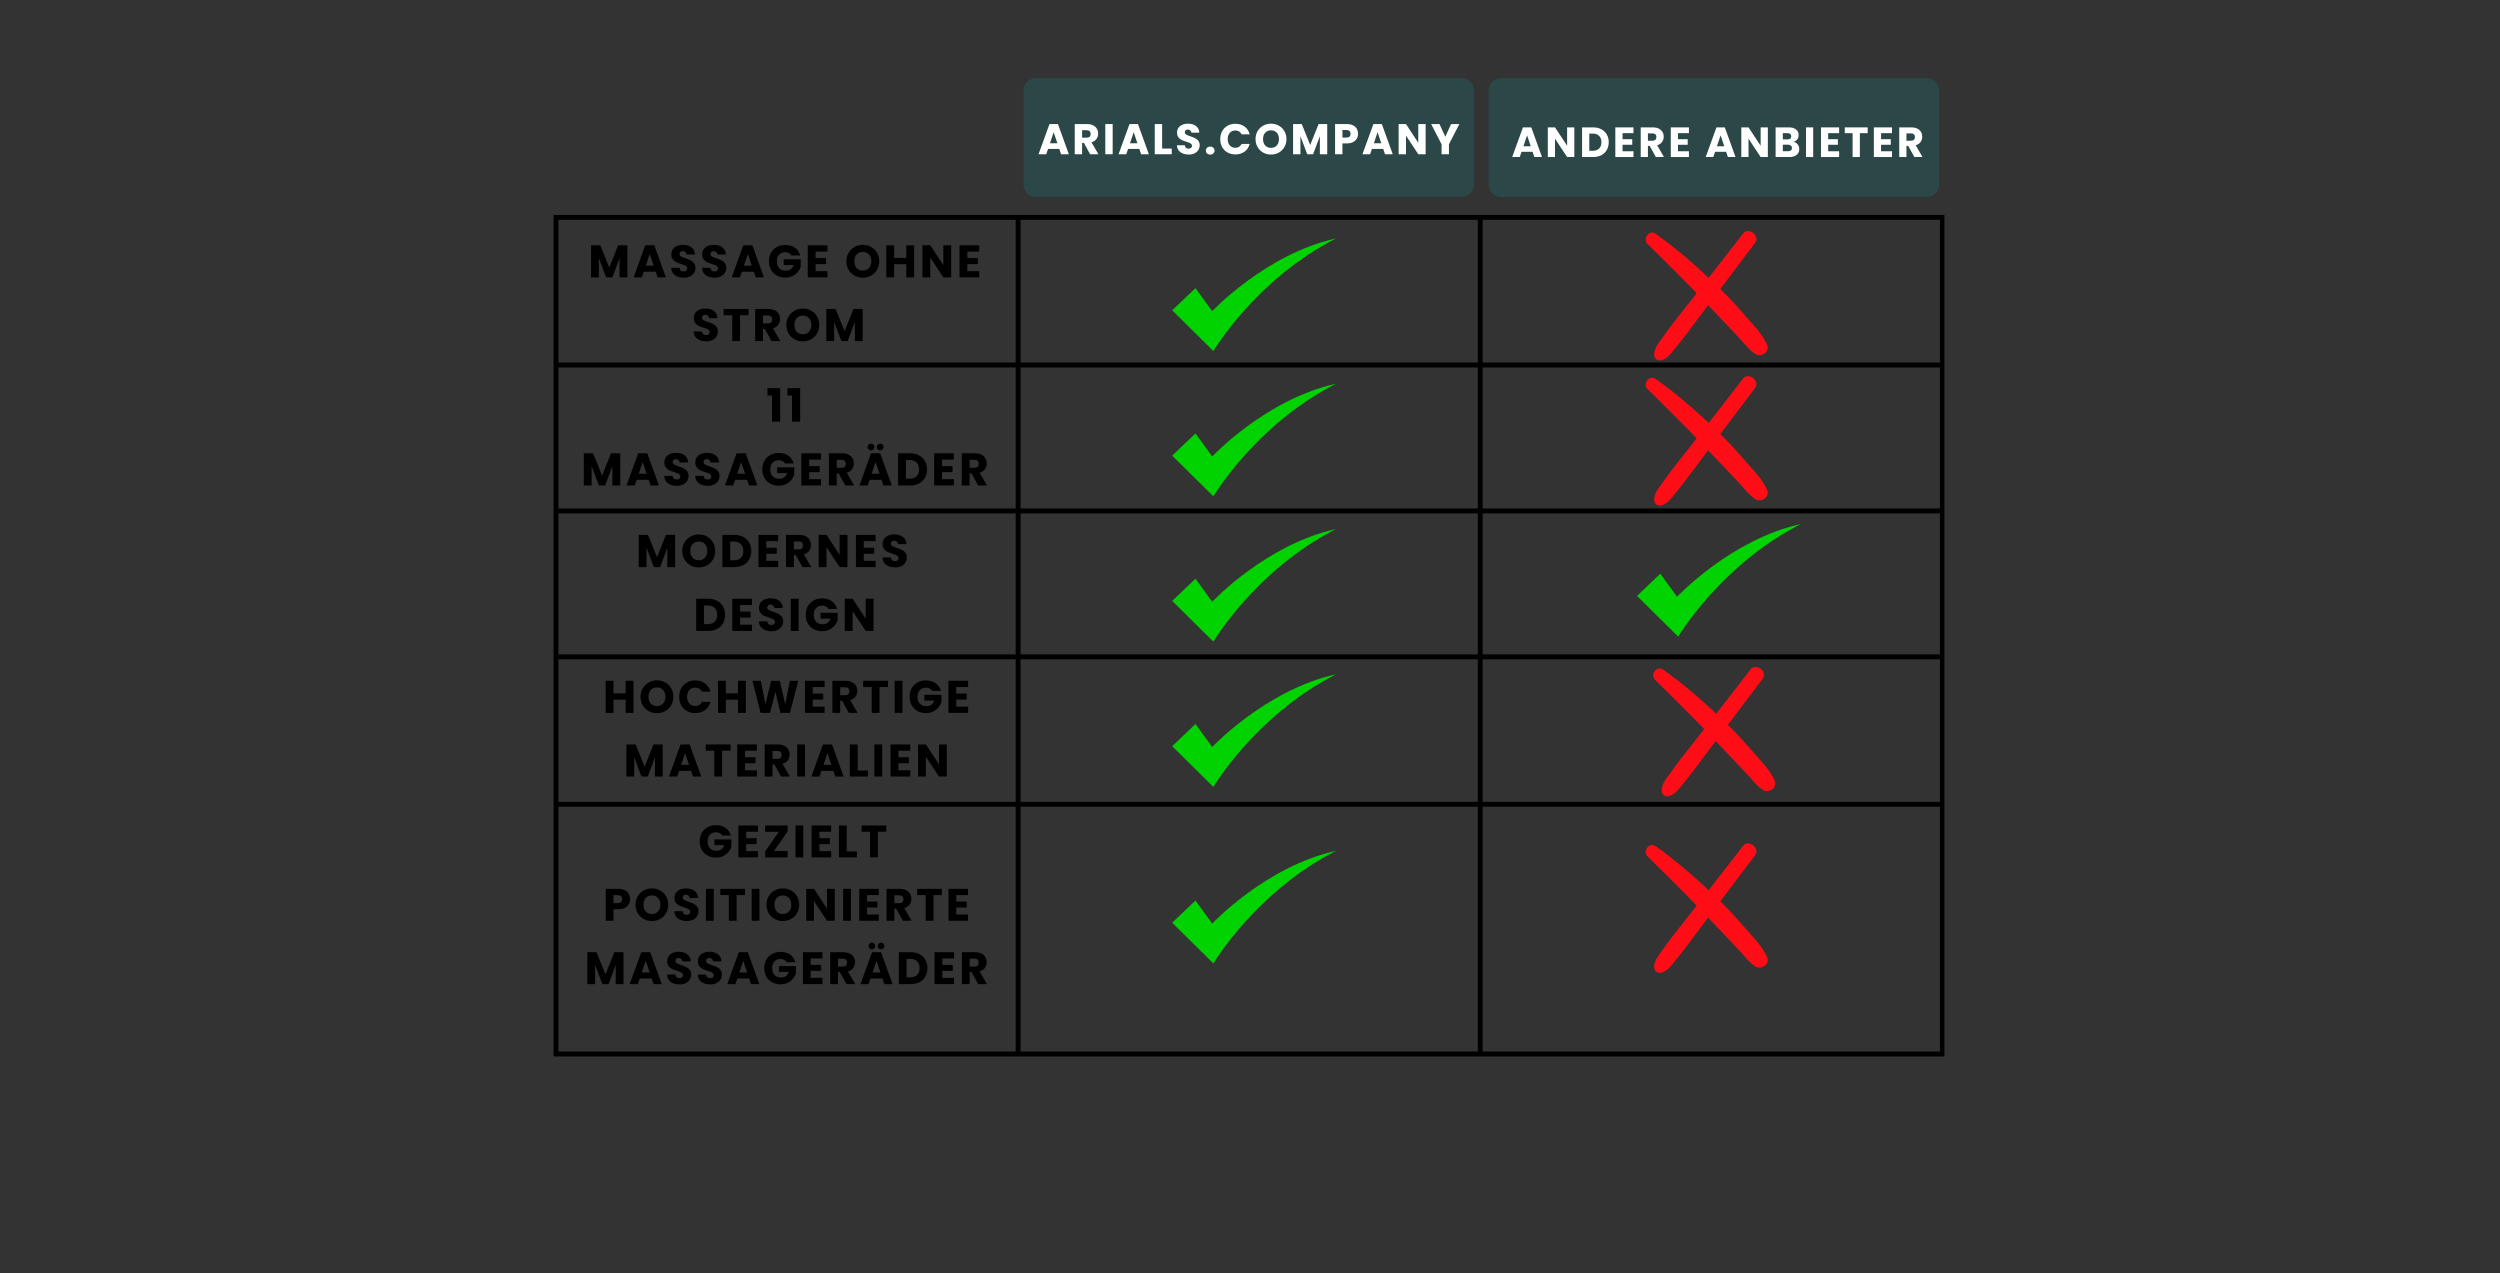 <svg xmlns="http://www.w3.org/2000/svg" xmlns:xlink="http://www.w3.org/1999/xlink" width="1019" zoomAndPan="magnify" viewBox="0 0 764.25 389.25" height="519" preserveAspectRatio="xMidYMid meet" version="1.0"><rect x="0" y="0" width="764.25" height="389.25" fill="#333333" stroke="none"/><defs><g/><clipPath id="322872df5a"><path d="M 169.223 66 L 594.402 66 L 594.402 323 L 169.223 323 Z M 169.223 66 " clip-rule="nonzero"/></clipPath><clipPath id="30dcd48743"><path d="M 169.223 65.699 L 594.402 65.699 L 594.402 323 L 169.223 323 Z M 169.223 65.699 " clip-rule="nonzero"/></clipPath><clipPath id="55e5822e91"><path d="M 455.078 23.895 L 592.793 23.895 L 592.793 60.195 L 455.078 60.195 Z M 455.078 23.895 " clip-rule="nonzero"/></clipPath><clipPath id="e7954583de"><path d="M 458.82 23.895 L 589.051 23.895 C 590.043 23.895 590.992 24.289 591.695 24.992 C 592.398 25.695 592.793 26.645 592.793 27.637 L 592.793 56.449 C 592.793 57.445 592.398 58.395 591.695 59.098 C 590.992 59.801 590.043 60.195 589.051 60.195 L 458.82 60.195 C 457.828 60.195 456.875 59.801 456.172 59.098 C 455.473 58.395 455.078 57.445 455.078 56.449 L 455.078 27.637 C 455.078 26.645 455.473 25.695 456.172 24.992 C 456.875 24.289 457.828 23.895 458.82 23.895 Z M 458.82 23.895 " clip-rule="nonzero"/></clipPath><clipPath id="65a81ec813"><path d="M 312.895 23.895 L 450.609 23.895 L 450.609 60.195 L 312.895 60.195 Z M 312.895 23.895 " clip-rule="nonzero"/></clipPath><clipPath id="a3b55ecd19"><path d="M 316.637 23.895 L 446.867 23.895 C 447.859 23.895 448.809 24.289 449.512 24.992 C 450.215 25.695 450.609 26.645 450.609 27.637 L 450.609 56.449 C 450.609 57.445 450.215 58.395 449.512 59.098 C 448.809 59.801 447.859 60.195 446.867 60.195 L 316.637 60.195 C 315.645 60.195 314.691 59.801 313.988 59.098 C 313.289 58.395 312.895 57.445 312.895 56.449 L 312.895 27.637 C 312.895 26.645 313.289 25.695 313.988 24.992 C 314.691 24.289 315.645 23.895 316.637 23.895 Z M 316.637 23.895 " clip-rule="nonzero"/></clipPath><clipPath id="f0552e7943"><path d="M 358.309 260.098 L 408.461 260.098 L 408.461 294.531 L 358.309 294.531 Z M 358.309 260.098 " clip-rule="nonzero"/></clipPath><clipPath id="22b0b44e25"><path d="M 358.309 206.133 L 408.461 206.133 L 408.461 240.566 L 358.309 240.566 Z M 358.309 206.133 " clip-rule="nonzero"/></clipPath><clipPath id="4d40214eaf"><path d="M 358.309 161.715 L 408.461 161.715 L 408.461 196.148 L 358.309 196.148 Z M 358.309 161.715 " clip-rule="nonzero"/></clipPath><clipPath id="ba6e045957"><path d="M 358.309 117.301 L 408.461 117.301 L 408.461 151.734 L 358.309 151.734 Z M 358.309 117.301 " clip-rule="nonzero"/></clipPath><clipPath id="1099aa12c9"><path d="M 358.309 72.887 L 408.461 72.887 L 408.461 107.32 L 358.309 107.32 Z M 358.309 72.887 " clip-rule="nonzero"/></clipPath><clipPath id="132bc35450"><path d="M 500.41 160.188 L 550.562 160.188 L 550.562 194.625 L 500.41 194.625 Z M 500.41 160.188 " clip-rule="nonzero"/></clipPath><clipPath id="0e06de7460"><path d="M 507 203 L 540 203 L 540 243.664 L 507 243.664 Z M 507 203 " clip-rule="nonzero"/></clipPath><clipPath id="1e62dd5a90"><path d="M 505 257 L 537 257 L 537 297.629 L 505 297.629 Z M 505 257 " clip-rule="nonzero"/></clipPath><clipPath id="9e32595357"><path d="M 505 114 L 537 114 L 537 154.781 L 505 154.781 Z M 505 114 " clip-rule="nonzero"/></clipPath><clipPath id="83f18d4a7e"><path d="M 505 70 L 537 70 L 537 110.418 L 505 110.418 Z M 505 70 " clip-rule="nonzero"/></clipPath></defs><g clip-path="url(#322872df5a)"><path fill="#000000" d="M 169.969 67.195 L 169.969 321.305 M 311.156 67.195 L 311.156 321.305 M 452.344 67.195 L 452.344 321.305 M 593.531 67.195 L 593.531 321.305 M 169.223 66.449 L 594.281 66.449 M 169.223 111.555 L 594.281 111.555 M 169.223 156.141 L 594.281 156.141 M 169.223 200.727 L 594.281 200.727 M 169.223 245.77 L 594.281 245.77 M 169.223 322.055 L 594.281 322.055 " fill-opacity="1" fill-rule="nonzero"/></g><g clip-path="url(#30dcd48743)"><path stroke-linecap="butt" transform="matrix(0.749, 0, 0, 0.749, 169.222, 65.7)" fill="none" stroke-linejoin="miter" d="M 0.998 1.998 L 0.998 341.463 M 189.611 1.998 L 189.611 341.463 M 378.223 1.998 L 378.223 341.463 M 566.836 1.998 L 566.836 341.463 M 0.001 1.001 L 567.838 1.001 M 0.001 61.258 L 567.838 61.258 M 0.001 120.82 L 567.838 120.82 M 0.001 180.383 L 567.838 180.383 M 0.001 240.556 L 567.838 240.556 M 0.001 342.465 L 567.838 342.465 " stroke="#000000" stroke-width="2" stroke-opacity="1" stroke-miterlimit="4"/></g><g fill="#ffffff" fill-opacity="1"><g transform="translate(313.525, 53.661)"><g><path d="M 6.938 -1.719 L 3.297 -1.719 L 2.703 0 L 0.219 0 L 3.75 -9.75 L 6.5 -9.75 L 10.031 0 L 7.516 0 Z M 6.312 -3.562 L 5.109 -7.125 L 3.922 -3.562 Z M 6.312 -3.562 "/></g></g></g><g fill="#ffffff" fill-opacity="1"><g transform="translate(324.592, 53.661)"><g><path d="M 5.828 0 L 3.812 -3.688 L 3.234 -3.688 L 3.234 0 L 0.859 0 L 0.859 -9.75 L 4.844 -9.75 C 5.613 -9.75 6.27 -9.613 6.812 -9.344 C 7.352 -9.082 7.758 -8.719 8.031 -8.25 C 8.301 -7.781 8.438 -7.258 8.438 -6.688 C 8.438 -6.031 8.25 -5.445 7.875 -4.938 C 7.508 -4.438 6.973 -4.078 6.266 -3.859 L 8.516 0 Z M 3.234 -5.359 L 4.703 -5.359 C 5.141 -5.359 5.469 -5.461 5.688 -5.672 C 5.906 -5.891 6.016 -6.191 6.016 -6.578 C 6.016 -6.953 5.906 -7.242 5.688 -7.453 C 5.469 -7.672 5.141 -7.781 4.703 -7.781 L 3.234 -7.781 Z M 3.234 -5.359 "/></g></g></g><g fill="#ffffff" fill-opacity="1"><g transform="translate(334.479, 53.661)"><g><path d="M 3.234 -9.75 L 3.234 0 L 0.859 0 L 0.859 -9.75 Z M 3.234 -9.75 "/></g></g></g><g fill="#ffffff" fill-opacity="1"><g transform="translate(339.409, 53.661)"><g><path d="M 6.938 -1.719 L 3.297 -1.719 L 2.703 0 L 0.219 0 L 3.75 -9.75 L 6.5 -9.75 L 10.031 0 L 7.516 0 Z M 6.312 -3.562 L 5.109 -7.125 L 3.922 -3.562 Z M 6.312 -3.562 "/></g></g></g><g fill="#ffffff" fill-opacity="1"><g transform="translate(350.476, 53.661)"><g><path d="M 3.234 -1.828 L 6.344 -1.828 L 6.344 0 L 0.859 0 L 0.859 -9.75 L 3.234 -9.75 Z M 3.234 -1.828 "/></g></g></g><g fill="#ffffff" fill-opacity="1"><g transform="translate(357.932, 53.661)"><g><path d="M 4.391 0.094 C 3.672 0.094 3.031 -0.02 2.469 -0.25 C 1.906 -0.477 1.453 -0.816 1.109 -1.266 C 0.773 -1.723 0.598 -2.273 0.578 -2.922 L 3.109 -2.922 C 3.148 -2.555 3.273 -2.281 3.484 -2.094 C 3.703 -1.906 3.977 -1.812 4.312 -1.812 C 4.664 -1.812 4.941 -1.891 5.141 -2.047 C 5.348 -2.211 5.453 -2.438 5.453 -2.719 C 5.453 -2.957 5.367 -3.156 5.203 -3.312 C 5.047 -3.477 4.848 -3.609 4.609 -3.703 C 4.379 -3.805 4.047 -3.926 3.609 -4.062 C 2.984 -4.25 2.469 -4.441 2.062 -4.641 C 1.664 -4.836 1.32 -5.125 1.031 -5.5 C 0.75 -5.875 0.609 -6.367 0.609 -6.984 C 0.609 -7.891 0.938 -8.598 1.594 -9.109 C 2.25 -9.629 3.109 -9.891 4.172 -9.891 C 5.242 -9.891 6.109 -9.629 6.766 -9.109 C 7.422 -8.598 7.773 -7.883 7.828 -6.969 L 5.25 -6.969 C 5.227 -7.289 5.109 -7.539 4.891 -7.719 C 4.68 -7.895 4.41 -7.984 4.078 -7.984 C 3.797 -7.984 3.566 -7.906 3.391 -7.75 C 3.211 -7.602 3.125 -7.383 3.125 -7.094 C 3.125 -6.781 3.27 -6.535 3.562 -6.359 C 3.863 -6.18 4.328 -5.992 4.953 -5.797 C 5.586 -5.578 6.098 -5.367 6.484 -5.172 C 6.879 -4.984 7.223 -4.703 7.516 -4.328 C 7.805 -3.961 7.953 -3.488 7.953 -2.906 C 7.953 -2.344 7.805 -1.832 7.516 -1.375 C 7.234 -0.926 6.82 -0.566 6.281 -0.297 C 5.75 -0.035 5.117 0.094 4.391 0.094 Z M 4.391 0.094 "/></g></g></g><g fill="#ffffff" fill-opacity="1"><g transform="translate(367.305, 53.661)"><g><path d="M 1.969 0.109 C 1.551 0.109 1.211 -0.008 0.953 -0.25 C 0.691 -0.5 0.562 -0.805 0.562 -1.172 C 0.562 -1.535 0.691 -1.844 0.953 -2.094 C 1.211 -2.344 1.551 -2.469 1.969 -2.469 C 2.375 -2.469 2.707 -2.344 2.969 -2.094 C 3.238 -1.844 3.375 -1.535 3.375 -1.172 C 3.375 -0.805 3.238 -0.5 2.969 -0.25 C 2.707 -0.008 2.375 0.109 1.969 0.109 Z M 1.969 0.109 "/></g></g></g><g fill="#ffffff" fill-opacity="1"><g transform="translate(372.054, 53.661)"><g><path d="M 0.453 -4.891 C 0.453 -5.848 0.66 -6.703 1.078 -7.453 C 1.492 -8.211 2.07 -8.801 2.812 -9.219 C 3.562 -9.645 4.41 -9.859 5.359 -9.859 C 6.516 -9.859 7.504 -9.551 8.328 -8.938 C 9.16 -8.332 9.711 -7.5 9.984 -6.438 L 7.375 -6.438 C 7.176 -6.852 6.898 -7.164 6.547 -7.375 C 6.191 -7.594 5.785 -7.703 5.328 -7.703 C 4.598 -7.703 4.004 -7.445 3.547 -6.938 C 3.098 -6.426 2.875 -5.742 2.875 -4.891 C 2.875 -4.035 3.098 -3.352 3.547 -2.844 C 4.004 -2.332 4.598 -2.078 5.328 -2.078 C 5.785 -2.078 6.191 -2.18 6.547 -2.391 C 6.898 -2.609 7.176 -2.922 7.375 -3.328 L 9.984 -3.328 C 9.711 -2.273 9.16 -1.445 8.328 -0.844 C 7.504 -0.238 6.516 0.062 5.359 0.062 C 4.41 0.062 3.562 -0.145 2.812 -0.562 C 2.07 -0.977 1.492 -1.562 1.078 -2.312 C 0.66 -3.062 0.453 -3.922 0.453 -4.891 Z M 0.453 -4.891 "/></g></g></g><g fill="#ffffff" fill-opacity="1"><g transform="translate(383.469, 53.661)"><g><path d="M 5.469 0.094 C 4.551 0.094 3.711 -0.117 2.953 -0.547 C 2.191 -0.973 1.582 -1.566 1.125 -2.328 C 0.676 -3.086 0.453 -3.945 0.453 -4.906 C 0.453 -5.852 0.676 -6.707 1.125 -7.469 C 1.582 -8.227 2.191 -8.82 2.953 -9.25 C 3.711 -9.676 4.551 -9.891 5.469 -9.891 C 6.383 -9.891 7.223 -9.676 7.984 -9.25 C 8.754 -8.82 9.359 -8.227 9.797 -7.469 C 10.234 -6.707 10.453 -5.852 10.453 -4.906 C 10.453 -3.945 10.227 -3.086 9.781 -2.328 C 9.344 -1.566 8.742 -0.973 7.984 -0.547 C 7.223 -0.117 6.383 0.094 5.469 0.094 Z M 5.469 -2.062 C 6.25 -2.062 6.875 -2.32 7.344 -2.844 C 7.812 -3.363 8.047 -4.051 8.047 -4.906 C 8.047 -5.758 7.812 -6.441 7.344 -6.953 C 6.875 -7.473 6.25 -7.734 5.469 -7.734 C 4.688 -7.734 4.062 -7.477 3.594 -6.969 C 3.125 -6.457 2.891 -5.77 2.891 -4.906 C 2.891 -4.039 3.125 -3.348 3.594 -2.828 C 4.062 -2.316 4.688 -2.062 5.469 -2.062 Z M 5.469 -2.062 "/></g></g></g><g fill="#ffffff" fill-opacity="1"><g transform="translate(395.216, 53.661)"><g><path d="M 11.906 -9.75 L 11.906 0 L 9.531 0 L 9.531 -5.844 L 7.344 0 L 5.438 0 L 3.234 -5.859 L 3.234 0 L 0.859 0 L 0.859 -9.75 L 3.672 -9.75 L 6.406 -3 L 9.109 -9.75 Z M 11.906 -9.75 "/></g></g></g><g fill="#ffffff" fill-opacity="1"><g transform="translate(408.796, 53.661)"><g><path d="M 8.297 -6.609 C 8.297 -6.047 8.164 -5.531 7.906 -5.062 C 7.645 -4.594 7.242 -4.211 6.703 -3.922 C 6.172 -3.641 5.504 -3.5 4.703 -3.5 L 3.234 -3.5 L 3.234 0 L 0.859 0 L 0.859 -9.75 L 4.703 -9.75 C 5.484 -9.75 6.141 -9.613 6.672 -9.344 C 7.211 -9.082 7.617 -8.711 7.891 -8.234 C 8.16 -7.766 8.297 -7.223 8.297 -6.609 Z M 4.531 -5.391 C 4.977 -5.391 5.312 -5.492 5.531 -5.703 C 5.758 -5.922 5.875 -6.223 5.875 -6.609 C 5.875 -7.004 5.758 -7.305 5.531 -7.516 C 5.312 -7.723 4.977 -7.828 4.531 -7.828 L 3.234 -7.828 L 3.234 -5.391 Z M 4.531 -5.391 "/></g></g></g><g fill="#ffffff" fill-opacity="1"><g transform="translate(418.294, 53.661)"><g><path d="M 6.938 -1.719 L 3.297 -1.719 L 2.703 0 L 0.219 0 L 3.75 -9.75 L 6.5 -9.75 L 10.031 0 L 7.516 0 Z M 6.312 -3.562 L 5.109 -7.125 L 3.922 -3.562 Z M 6.312 -3.562 "/></g></g></g><g fill="#ffffff" fill-opacity="1"><g transform="translate(429.361, 53.661)"><g><path d="M 9.578 0 L 7.203 0 L 3.234 -6.016 L 3.234 0 L 0.859 0 L 0.859 -9.75 L 3.234 -9.75 L 7.203 -3.703 L 7.203 -9.75 L 9.578 -9.75 Z M 9.578 0 "/></g></g></g><g fill="#ffffff" fill-opacity="1"><g transform="translate(440.637, 53.661)"><g><path d="M 9.219 -9.75 L 5.844 -3.219 L 5.844 0 L 3.469 0 L 3.469 -3.219 L 0.094 -9.75 L 2.797 -9.75 L 4.688 -5.672 L 6.562 -9.75 Z M 9.219 -9.75 "/></g></g></g><g clip-path="url(#55e5822e91)"><g clip-path="url(#e7954583de)"><path fill="#2c4747" d="M 455.078 23.895 L 592.793 23.895 L 592.793 60.195 L 455.078 60.195 Z M 455.078 23.895 " fill-opacity="1" fill-rule="nonzero"/></g></g><g clip-path="url(#65a81ec813)"><g clip-path="url(#a3b55ecd19)"><path fill="#2c4747" d="M 312.895 23.895 L 450.609 23.895 L 450.609 60.195 L 312.895 60.195 Z M 312.895 23.895 " fill-opacity="1" fill-rule="nonzero"/></g></g><g clip-path="url(#f0552e7943)"><path fill="#00d300" d="M 370.926 294.523 L 358.336 282.078 L 365.461 275.297 L 370.57 282.34 C 370.57 282.34 387.012 264.816 408.43 260.098 C 384.004 272.508 370.926 294.523 370.926 294.523 Z M 370.926 294.523 " fill-opacity="1" fill-rule="nonzero"/></g><g clip-path="url(#22b0b44e25)"><path fill="#00d300" d="M 370.926 240.559 L 358.336 228.113 L 365.461 221.328 L 370.57 228.375 C 370.57 228.375 387.012 210.852 408.43 206.133 C 384.004 218.543 370.926 240.559 370.926 240.559 Z M 370.926 240.559 " fill-opacity="1" fill-rule="nonzero"/></g><g clip-path="url(#4d40214eaf)"><path fill="#00d300" d="M 370.926 196.145 L 358.336 183.699 L 365.461 176.914 L 370.57 183.961 C 370.57 183.961 387.012 166.434 408.43 161.715 C 384.004 174.129 370.926 196.145 370.926 196.145 Z M 370.926 196.145 " fill-opacity="1" fill-rule="nonzero"/></g><g clip-path="url(#ba6e045957)"><path fill="#00d300" d="M 370.926 151.727 L 358.336 139.281 L 365.461 132.496 L 370.57 139.543 C 370.57 139.543 387.012 122.02 408.43 117.301 C 384.004 129.711 370.926 151.727 370.926 151.727 Z M 370.926 151.727 " fill-opacity="1" fill-rule="nonzero"/></g><g clip-path="url(#1099aa12c9)"><path fill="#00d300" d="M 370.926 107.312 L 358.336 94.867 L 365.461 88.082 L 370.57 95.129 C 370.57 95.129 387.012 77.602 408.43 72.887 C 384.004 85.297 370.926 107.312 370.926 107.312 Z M 370.926 107.312 " fill-opacity="1" fill-rule="nonzero"/></g><g clip-path="url(#132bc35450)"><path fill="#00d300" d="M 513.027 194.617 L 500.438 182.172 L 507.562 175.387 L 512.672 182.434 C 512.672 182.434 529.113 164.906 550.531 160.188 C 526.105 172.602 513.027 194.617 513.027 194.617 Z M 513.027 194.617 " fill-opacity="1" fill-rule="nonzero"/></g><g clip-path="url(#0e06de7460)"><path fill="#ff0d17" d="M 535.18 204.625 C 530.352 210.82 525.523 217.062 520.699 223.258 C 518.352 226.223 516.004 229.188 513.656 232.195 C 512.461 233.746 511.309 235.336 510.16 236.977 C 509.098 238.434 507.945 239.852 507.988 241.754 C 508.035 242.859 509.051 243.656 510.113 243.391 C 511.93 242.949 512.992 241.488 514.145 240.074 C 515.383 238.523 516.625 237.02 517.82 235.426 C 520.078 232.418 522.336 229.363 524.641 226.309 C 529.379 220.027 534.117 213.742 538.855 207.457 C 540.449 205.332 536.816 202.5 535.18 204.625 Z M 535.18 204.625 " fill-opacity="1" fill-rule="nonzero"/></g><path fill="#ff0d17" d="M 505.953 207.812 C 511.531 213.387 517.246 218.875 522.648 224.629 C 525.348 227.461 528.004 230.25 530.707 233.082 C 531.992 234.453 533.273 235.781 534.559 237.195 C 535.977 238.746 537.215 240.426 539.031 241.531 C 540.715 242.551 543.328 240.824 542.574 238.832 C 541.203 235.336 537.969 232.328 535.535 229.453 C 532.832 226.266 529.996 223.301 526.988 220.379 C 521.051 214.715 515.031 209.406 508.387 204.668 C 506.484 203.344 504.402 206.262 505.953 207.812 Z M 505.953 207.812 " fill-opacity="1" fill-rule="nonzero"/><g fill="#000000" fill-opacity="1"><g transform="translate(179.823, 84.798)"><g><path d="M 11.969 -9.812 L 11.969 0 L 9.578 0 L 9.578 -5.875 L 7.391 0 L 5.469 0 L 3.25 -5.891 L 3.25 0 L 0.859 0 L 0.859 -9.812 L 3.688 -9.812 L 6.438 -3.016 L 9.156 -9.812 Z M 11.969 -9.812 "/></g></g></g><g fill="#000000" fill-opacity="1"><g transform="translate(193.481, 84.798)"><g><path d="M 6.969 -1.734 L 3.312 -1.734 L 2.719 0 L 0.219 0 L 3.766 -9.812 L 6.531 -9.812 L 10.078 0 L 7.562 0 Z M 6.359 -3.578 L 5.141 -7.172 L 3.938 -3.578 Z M 6.359 -3.578 "/></g></g></g><g fill="#000000" fill-opacity="1"><g transform="translate(204.612, 84.798)"><g><path d="M 4.422 0.094 C 3.703 0.094 3.055 -0.02 2.484 -0.25 C 1.922 -0.477 1.469 -0.82 1.125 -1.281 C 0.781 -1.738 0.602 -2.289 0.594 -2.938 L 3.125 -2.938 C 3.164 -2.57 3.289 -2.289 3.5 -2.094 C 3.719 -1.906 4 -1.812 4.344 -1.812 C 4.695 -1.812 4.973 -1.895 5.172 -2.062 C 5.379 -2.227 5.484 -2.453 5.484 -2.734 C 5.484 -2.973 5.398 -3.172 5.234 -3.328 C 5.078 -3.492 4.879 -3.629 4.641 -3.734 C 4.398 -3.836 4.062 -3.953 3.625 -4.078 C 3 -4.273 2.484 -4.469 2.078 -4.656 C 1.68 -4.852 1.336 -5.145 1.047 -5.531 C 0.754 -5.914 0.609 -6.414 0.609 -7.031 C 0.609 -7.938 0.938 -8.648 1.594 -9.172 C 2.258 -9.691 3.125 -9.953 4.188 -9.953 C 5.27 -9.953 6.141 -9.691 6.797 -9.172 C 7.461 -8.648 7.816 -7.93 7.859 -7.016 L 5.281 -7.016 C 5.258 -7.328 5.141 -7.57 4.922 -7.75 C 4.711 -7.938 4.441 -8.031 4.109 -8.031 C 3.816 -8.031 3.582 -7.953 3.406 -7.797 C 3.227 -7.648 3.141 -7.43 3.141 -7.141 C 3.141 -6.816 3.285 -6.566 3.578 -6.391 C 3.879 -6.211 4.348 -6.023 4.984 -5.828 C 5.617 -5.609 6.133 -5.398 6.531 -5.203 C 6.926 -5.016 7.266 -4.734 7.547 -4.359 C 7.836 -3.984 7.984 -3.504 7.984 -2.922 C 7.984 -2.359 7.844 -1.848 7.562 -1.391 C 7.281 -0.941 6.867 -0.582 6.328 -0.312 C 5.785 -0.039 5.148 0.094 4.422 0.094 Z M 4.422 0.094 "/></g></g></g><g fill="#000000" fill-opacity="1"><g transform="translate(214.039, 84.798)"><g><path d="M 4.422 0.094 C 3.703 0.094 3.055 -0.02 2.484 -0.25 C 1.922 -0.477 1.469 -0.82 1.125 -1.281 C 0.781 -1.738 0.602 -2.289 0.594 -2.938 L 3.125 -2.938 C 3.164 -2.57 3.289 -2.289 3.5 -2.094 C 3.719 -1.906 4 -1.812 4.344 -1.812 C 4.695 -1.812 4.973 -1.895 5.172 -2.062 C 5.379 -2.227 5.484 -2.453 5.484 -2.734 C 5.484 -2.973 5.398 -3.172 5.234 -3.328 C 5.078 -3.492 4.879 -3.629 4.641 -3.734 C 4.398 -3.836 4.062 -3.953 3.625 -4.078 C 3 -4.273 2.484 -4.469 2.078 -4.656 C 1.68 -4.852 1.336 -5.145 1.047 -5.531 C 0.754 -5.914 0.609 -6.414 0.609 -7.031 C 0.609 -7.938 0.938 -8.648 1.594 -9.172 C 2.258 -9.691 3.125 -9.953 4.188 -9.953 C 5.27 -9.953 6.141 -9.691 6.797 -9.172 C 7.461 -8.648 7.816 -7.93 7.859 -7.016 L 5.281 -7.016 C 5.258 -7.328 5.141 -7.57 4.922 -7.75 C 4.711 -7.938 4.441 -8.031 4.109 -8.031 C 3.816 -8.031 3.582 -7.953 3.406 -7.797 C 3.227 -7.648 3.141 -7.43 3.141 -7.141 C 3.141 -6.816 3.285 -6.566 3.578 -6.391 C 3.879 -6.211 4.348 -6.023 4.984 -5.828 C 5.617 -5.609 6.133 -5.398 6.531 -5.203 C 6.926 -5.016 7.266 -4.734 7.547 -4.359 C 7.836 -3.984 7.984 -3.504 7.984 -2.922 C 7.984 -2.359 7.844 -1.848 7.562 -1.391 C 7.281 -0.941 6.867 -0.582 6.328 -0.312 C 5.785 -0.039 5.148 0.094 4.422 0.094 Z M 4.422 0.094 "/></g></g></g><g fill="#000000" fill-opacity="1"><g transform="translate(223.466, 84.798)"><g><path d="M 6.969 -1.734 L 3.312 -1.734 L 2.719 0 L 0.219 0 L 3.766 -9.812 L 6.531 -9.812 L 10.078 0 L 7.562 0 Z M 6.359 -3.578 L 5.141 -7.172 L 3.938 -3.578 Z M 6.359 -3.578 "/></g></g></g><g fill="#000000" fill-opacity="1"><g transform="translate(234.597, 84.798)"><g><path d="M 7.375 -6.703 C 7.195 -7.023 6.941 -7.27 6.609 -7.438 C 6.285 -7.613 5.898 -7.703 5.453 -7.703 C 4.672 -7.703 4.047 -7.445 3.578 -6.938 C 3.117 -6.438 2.891 -5.766 2.891 -4.922 C 2.891 -4.016 3.133 -3.305 3.625 -2.797 C 4.113 -2.297 4.785 -2.047 5.641 -2.047 C 6.223 -2.047 6.719 -2.191 7.125 -2.484 C 7.531 -2.785 7.828 -3.211 8.016 -3.766 L 4.984 -3.766 L 4.984 -5.531 L 10.188 -5.531 L 10.188 -3.312 C 10.008 -2.719 9.707 -2.16 9.281 -1.641 C 8.852 -1.129 8.312 -0.719 7.656 -0.406 C 7.008 -0.094 6.281 0.062 5.469 0.062 C 4.5 0.062 3.633 -0.145 2.875 -0.562 C 2.113 -0.988 1.52 -1.578 1.094 -2.328 C 0.676 -3.086 0.469 -3.953 0.469 -4.922 C 0.469 -5.891 0.676 -6.75 1.094 -7.5 C 1.52 -8.258 2.109 -8.852 2.859 -9.281 C 3.617 -9.707 4.484 -9.922 5.453 -9.922 C 6.617 -9.922 7.602 -9.633 8.406 -9.062 C 9.219 -8.5 9.754 -7.711 10.016 -6.703 Z M 7.375 -6.703 "/></g></g></g><g fill="#000000" fill-opacity="1"><g transform="translate(246.077, 84.798)"><g><path d="M 3.25 -7.891 L 3.25 -5.906 L 6.453 -5.906 L 6.453 -4.062 L 3.25 -4.062 L 3.25 -1.906 L 6.875 -1.906 L 6.875 0 L 0.859 0 L 0.859 -9.812 L 6.875 -9.812 L 6.875 -7.891 Z M 3.25 -7.891 "/></g></g></g><g fill="#000000" fill-opacity="1"><g transform="translate(254.471, 84.798)"><g/></g></g><g fill="#000000" fill-opacity="1"><g transform="translate(258.27, 84.798)"><g><path d="M 5.5 0.094 C 4.582 0.094 3.738 -0.117 2.969 -0.547 C 2.195 -0.973 1.586 -1.566 1.141 -2.328 C 0.691 -3.098 0.469 -3.969 0.469 -4.938 C 0.469 -5.895 0.691 -6.754 1.141 -7.516 C 1.586 -8.273 2.195 -8.867 2.969 -9.297 C 3.738 -9.734 4.582 -9.953 5.5 -9.953 C 6.426 -9.953 7.27 -9.734 8.031 -9.297 C 8.801 -8.867 9.406 -8.273 9.844 -7.516 C 10.289 -6.754 10.516 -5.895 10.516 -4.938 C 10.516 -3.969 10.289 -3.098 9.844 -2.328 C 9.395 -1.566 8.789 -0.973 8.031 -0.547 C 7.27 -0.117 6.426 0.094 5.5 0.094 Z M 5.5 -2.078 C 6.281 -2.078 6.906 -2.336 7.375 -2.859 C 7.852 -3.379 8.094 -4.07 8.094 -4.938 C 8.094 -5.801 7.852 -6.488 7.375 -7 C 6.906 -7.52 6.281 -7.781 5.5 -7.781 C 4.707 -7.781 4.078 -7.523 3.609 -7.016 C 3.141 -6.504 2.906 -5.812 2.906 -4.938 C 2.906 -4.062 3.141 -3.363 3.609 -2.844 C 4.078 -2.332 4.707 -2.078 5.5 -2.078 Z M 5.5 -2.078 "/></g></g></g><g fill="#000000" fill-opacity="1"><g transform="translate(270.085, 84.798)"><g><path d="M 9.359 -9.812 L 9.359 0 L 6.969 0 L 6.969 -4.031 L 3.25 -4.031 L 3.25 0 L 0.859 0 L 0.859 -9.812 L 3.25 -9.812 L 3.25 -5.969 L 6.969 -5.969 L 6.969 -9.812 Z M 9.359 -9.812 "/></g></g></g><g fill="#000000" fill-opacity="1"><g transform="translate(281.132, 84.798)"><g><path d="M 9.641 0 L 7.25 0 L 3.25 -6.047 L 3.25 0 L 0.859 0 L 0.859 -9.812 L 3.25 -9.812 L 7.25 -3.734 L 7.25 -9.812 L 9.641 -9.812 Z M 9.641 0 "/></g></g></g><g fill="#000000" fill-opacity="1"><g transform="translate(292.472, 84.798)"><g><path d="M 3.25 -7.891 L 3.25 -5.906 L 6.453 -5.906 L 6.453 -4.062 L 3.25 -4.062 L 3.25 -1.906 L 6.875 -1.906 L 6.875 0 L 0.859 0 L 0.859 -9.812 L 6.875 -9.812 L 6.875 -7.891 Z M 3.25 -7.891 "/></g></g></g><g fill="#000000" fill-opacity="1"><g transform="translate(211.473, 104.261)"><g><path d="M 4.422 0.094 C 3.703 0.094 3.055 -0.02 2.484 -0.25 C 1.922 -0.477 1.469 -0.82 1.125 -1.281 C 0.781 -1.738 0.602 -2.289 0.594 -2.938 L 3.125 -2.938 C 3.164 -2.57 3.289 -2.289 3.5 -2.094 C 3.719 -1.906 4 -1.812 4.344 -1.812 C 4.695 -1.812 4.973 -1.895 5.172 -2.062 C 5.379 -2.227 5.484 -2.453 5.484 -2.734 C 5.484 -2.973 5.398 -3.172 5.234 -3.328 C 5.078 -3.492 4.879 -3.629 4.641 -3.734 C 4.398 -3.836 4.062 -3.953 3.625 -4.078 C 3 -4.273 2.484 -4.469 2.078 -4.656 C 1.68 -4.852 1.336 -5.145 1.047 -5.531 C 0.754 -5.914 0.609 -6.414 0.609 -7.031 C 0.609 -7.938 0.938 -8.648 1.594 -9.172 C 2.258 -9.691 3.125 -9.953 4.188 -9.953 C 5.27 -9.953 6.141 -9.691 6.797 -9.172 C 7.461 -8.648 7.816 -7.93 7.859 -7.016 L 5.281 -7.016 C 5.258 -7.328 5.141 -7.57 4.922 -7.75 C 4.711 -7.938 4.441 -8.031 4.109 -8.031 C 3.816 -8.031 3.582 -7.953 3.406 -7.797 C 3.227 -7.648 3.141 -7.43 3.141 -7.141 C 3.141 -6.816 3.285 -6.566 3.578 -6.391 C 3.879 -6.211 4.348 -6.023 4.984 -5.828 C 5.617 -5.609 6.133 -5.398 6.531 -5.203 C 6.926 -5.016 7.266 -4.734 7.547 -4.359 C 7.836 -3.984 7.984 -3.504 7.984 -2.922 C 7.984 -2.359 7.844 -1.848 7.562 -1.391 C 7.281 -0.941 6.867 -0.582 6.328 -0.312 C 5.785 -0.039 5.148 0.094 4.422 0.094 Z M 4.422 0.094 "/></g></g></g><g fill="#000000" fill-opacity="1"><g transform="translate(220.9, 104.261)"><g><path d="M 7.922 -9.812 L 7.922 -7.891 L 5.328 -7.891 L 5.328 0 L 2.938 0 L 2.938 -7.891 L 0.328 -7.891 L 0.328 -9.812 Z M 7.922 -9.812 "/></g></g></g><g fill="#000000" fill-opacity="1"><g transform="translate(229.992, 104.261)"><g><path d="M 5.859 0 L 3.828 -3.703 L 3.25 -3.703 L 3.25 0 L 0.859 0 L 0.859 -9.812 L 4.875 -9.812 C 5.645 -9.812 6.301 -9.676 6.844 -9.406 C 7.395 -9.133 7.805 -8.758 8.078 -8.281 C 8.348 -7.812 8.484 -7.289 8.484 -6.719 C 8.484 -6.062 8.297 -5.477 7.922 -4.969 C 7.555 -4.457 7.016 -4.098 6.297 -3.891 L 8.562 0 Z M 3.25 -5.391 L 4.734 -5.391 C 5.172 -5.391 5.5 -5.492 5.719 -5.703 C 5.938 -5.922 6.047 -6.227 6.047 -6.625 C 6.047 -7 5.938 -7.289 5.719 -7.5 C 5.5 -7.719 5.172 -7.828 4.734 -7.828 L 3.25 -7.828 Z M 3.25 -5.391 "/></g></g></g><g fill="#000000" fill-opacity="1"><g transform="translate(239.935, 104.261)"><g><path d="M 5.5 0.094 C 4.582 0.094 3.738 -0.117 2.969 -0.547 C 2.195 -0.973 1.586 -1.566 1.141 -2.328 C 0.691 -3.098 0.469 -3.969 0.469 -4.938 C 0.469 -5.895 0.691 -6.754 1.141 -7.516 C 1.586 -8.273 2.195 -8.867 2.969 -9.297 C 3.738 -9.734 4.582 -9.953 5.5 -9.953 C 6.426 -9.953 7.27 -9.734 8.031 -9.297 C 8.801 -8.867 9.406 -8.273 9.844 -7.516 C 10.289 -6.754 10.516 -5.895 10.516 -4.938 C 10.516 -3.969 10.289 -3.098 9.844 -2.328 C 9.395 -1.566 8.789 -0.973 8.031 -0.547 C 7.27 -0.117 6.426 0.094 5.5 0.094 Z M 5.5 -2.078 C 6.281 -2.078 6.906 -2.336 7.375 -2.859 C 7.852 -3.379 8.094 -4.07 8.094 -4.938 C 8.094 -5.801 7.852 -6.488 7.375 -7 C 6.906 -7.52 6.281 -7.781 5.5 -7.781 C 4.707 -7.781 4.078 -7.523 3.609 -7.016 C 3.141 -6.504 2.906 -5.812 2.906 -4.938 C 2.906 -4.062 3.141 -3.363 3.609 -2.844 C 4.078 -2.332 4.707 -2.078 5.5 -2.078 Z M 5.5 -2.078 "/></g></g></g><g fill="#000000" fill-opacity="1"><g transform="translate(251.751, 104.261)"><g><path d="M 11.969 -9.812 L 11.969 0 L 9.578 0 L 9.578 -5.875 L 7.391 0 L 5.469 0 L 3.25 -5.891 L 3.25 0 L 0.859 0 L 0.859 -9.812 L 3.688 -9.812 L 6.438 -3.016 L 9.156 -9.812 Z M 11.969 -9.812 "/></g></g></g><g fill="#000000" fill-opacity="1"><g transform="translate(265.416, 104.261)"><g/></g></g><g fill="#000000" fill-opacity="1"><g transform="translate(234.234, 128.896)"><g><path d="M 0.375 -8 L 0.375 -10.234 L 4.266 -10.234 L 4.266 0 L 1.766 0 L 1.766 -8 Z M 0.375 -8 "/></g></g></g><g fill="#000000" fill-opacity="1"><g transform="translate(240.346, 128.896)"><g><path d="M 0.375 -8 L 0.375 -10.234 L 4.266 -10.234 L 4.266 0 L 1.766 0 L 1.766 -8 Z M 0.375 -8 "/></g></g></g><g fill="#000000" fill-opacity="1"><g transform="translate(177.593, 148.415)"><g><path d="M 12.016 -9.844 L 12.016 0 L 9.609 0 L 9.609 -5.906 L 7.422 0 L 5.484 0 L 3.266 -5.922 L 3.266 0 L 0.875 0 L 0.875 -9.844 L 3.703 -9.844 L 6.469 -3.031 L 9.188 -9.844 Z M 12.016 -9.844 "/></g></g></g><g fill="#000000" fill-opacity="1"><g transform="translate(191.303, 148.415)"><g><path d="M 7 -1.734 L 3.328 -1.734 L 2.734 0 L 0.219 0 L 3.781 -9.844 L 6.562 -9.844 L 10.125 0 L 7.578 0 Z M 6.375 -3.594 L 5.156 -7.188 L 3.953 -3.594 Z M 6.375 -3.594 "/></g></g></g><g fill="#000000" fill-opacity="1"><g transform="translate(202.475, 148.415)"><g><path d="M 4.422 0.094 C 3.703 0.094 3.055 -0.02 2.484 -0.25 C 1.922 -0.488 1.469 -0.832 1.125 -1.281 C 0.781 -1.738 0.602 -2.289 0.594 -2.938 L 3.141 -2.938 C 3.18 -2.57 3.305 -2.297 3.516 -2.109 C 3.734 -1.922 4.016 -1.828 4.359 -1.828 C 4.711 -1.828 4.992 -1.906 5.203 -2.062 C 5.41 -2.227 5.516 -2.457 5.516 -2.75 C 5.516 -2.988 5.43 -3.188 5.266 -3.344 C 5.098 -3.508 4.895 -3.641 4.656 -3.734 C 4.414 -3.836 4.078 -3.957 3.641 -4.094 C 3.004 -4.289 2.484 -4.484 2.078 -4.672 C 1.68 -4.867 1.336 -5.16 1.047 -5.547 C 0.754 -5.93 0.609 -6.43 0.609 -7.047 C 0.609 -7.961 0.941 -8.68 1.609 -9.203 C 2.273 -9.723 3.141 -9.984 4.203 -9.984 C 5.285 -9.984 6.16 -9.723 6.828 -9.203 C 7.492 -8.68 7.848 -7.957 7.891 -7.031 L 5.297 -7.031 C 5.273 -7.352 5.156 -7.602 4.938 -7.781 C 4.727 -7.969 4.457 -8.062 4.125 -8.062 C 3.832 -8.062 3.598 -7.984 3.422 -7.828 C 3.242 -7.672 3.156 -7.445 3.156 -7.156 C 3.156 -6.844 3.301 -6.598 3.594 -6.422 C 3.895 -6.242 4.363 -6.051 5 -5.844 C 5.633 -5.625 6.148 -5.414 6.547 -5.219 C 6.941 -5.031 7.285 -4.75 7.578 -4.375 C 7.867 -4 8.016 -3.516 8.016 -2.922 C 8.016 -2.367 7.867 -1.863 7.578 -1.406 C 7.297 -0.945 6.883 -0.582 6.344 -0.312 C 5.801 -0.039 5.16 0.094 4.422 0.094 Z M 4.422 0.094 "/></g></g></g><g fill="#000000" fill-opacity="1"><g transform="translate(211.938, 148.415)"><g><path d="M 4.422 0.094 C 3.703 0.094 3.055 -0.02 2.484 -0.25 C 1.922 -0.488 1.469 -0.832 1.125 -1.281 C 0.781 -1.738 0.602 -2.289 0.594 -2.938 L 3.141 -2.938 C 3.18 -2.57 3.305 -2.297 3.516 -2.109 C 3.734 -1.922 4.016 -1.828 4.359 -1.828 C 4.711 -1.828 4.992 -1.906 5.203 -2.062 C 5.41 -2.227 5.516 -2.457 5.516 -2.75 C 5.516 -2.988 5.43 -3.188 5.266 -3.344 C 5.098 -3.508 4.895 -3.641 4.656 -3.734 C 4.414 -3.836 4.078 -3.957 3.641 -4.094 C 3.004 -4.289 2.484 -4.484 2.078 -4.672 C 1.68 -4.867 1.336 -5.16 1.047 -5.547 C 0.754 -5.93 0.609 -6.43 0.609 -7.047 C 0.609 -7.961 0.941 -8.68 1.609 -9.203 C 2.273 -9.723 3.141 -9.984 4.203 -9.984 C 5.285 -9.984 6.16 -9.723 6.828 -9.203 C 7.492 -8.68 7.848 -7.957 7.891 -7.031 L 5.297 -7.031 C 5.273 -7.352 5.156 -7.602 4.938 -7.781 C 4.727 -7.969 4.457 -8.062 4.125 -8.062 C 3.832 -8.062 3.598 -7.984 3.422 -7.828 C 3.242 -7.672 3.156 -7.445 3.156 -7.156 C 3.156 -6.844 3.301 -6.598 3.594 -6.422 C 3.895 -6.242 4.363 -6.051 5 -5.844 C 5.633 -5.625 6.148 -5.414 6.547 -5.219 C 6.941 -5.031 7.285 -4.75 7.578 -4.375 C 7.867 -4 8.016 -3.516 8.016 -2.922 C 8.016 -2.367 7.867 -1.863 7.578 -1.406 C 7.297 -0.945 6.883 -0.582 6.344 -0.312 C 5.801 -0.039 5.16 0.094 4.422 0.094 Z M 4.422 0.094 "/></g></g></g><g fill="#000000" fill-opacity="1"><g transform="translate(221.4, 148.415)"><g><path d="M 7 -1.734 L 3.328 -1.734 L 2.734 0 L 0.219 0 L 3.781 -9.844 L 6.562 -9.844 L 10.125 0 L 7.578 0 Z M 6.375 -3.594 L 5.156 -7.188 L 3.953 -3.594 Z M 6.375 -3.594 "/></g></g></g><g fill="#000000" fill-opacity="1"><g transform="translate(232.573, 148.415)"><g><path d="M 7.406 -6.734 C 7.227 -7.055 6.973 -7.301 6.641 -7.469 C 6.305 -7.645 5.914 -7.734 5.469 -7.734 C 4.688 -7.734 4.062 -7.477 3.594 -6.969 C 3.133 -6.457 2.906 -5.781 2.906 -4.938 C 2.906 -4.031 3.148 -3.32 3.641 -2.812 C 4.129 -2.301 4.801 -2.047 5.656 -2.047 C 6.25 -2.047 6.75 -2.191 7.156 -2.484 C 7.562 -2.785 7.859 -3.219 8.047 -3.781 L 5 -3.781 L 5 -5.547 L 10.219 -5.547 L 10.219 -3.328 C 10.039 -2.723 9.738 -2.164 9.312 -1.656 C 8.883 -1.145 8.344 -0.727 7.688 -0.406 C 7.039 -0.094 6.305 0.062 5.484 0.062 C 4.504 0.062 3.633 -0.145 2.875 -0.562 C 2.113 -0.988 1.52 -1.578 1.094 -2.328 C 0.676 -3.086 0.469 -3.957 0.469 -4.938 C 0.469 -5.906 0.676 -6.77 1.094 -7.531 C 1.52 -8.289 2.113 -8.883 2.875 -9.312 C 3.633 -9.738 4.5 -9.953 5.469 -9.953 C 6.645 -9.953 7.633 -9.664 8.438 -9.094 C 9.25 -8.52 9.785 -7.734 10.047 -6.734 Z M 7.406 -6.734 "/></g></g></g><g fill="#000000" fill-opacity="1"><g transform="translate(244.096, 148.415)"><g><path d="M 3.266 -7.922 L 3.266 -5.922 L 6.469 -5.922 L 6.469 -4.078 L 3.266 -4.078 L 3.266 -1.922 L 6.891 -1.922 L 6.891 0 L 0.875 0 L 0.875 -9.844 L 6.891 -9.844 L 6.891 -7.922 Z M 3.266 -7.922 "/></g></g></g><g fill="#000000" fill-opacity="1"><g transform="translate(252.521, 148.415)"><g><path d="M 5.891 0 L 3.844 -3.719 L 3.266 -3.719 L 3.266 0 L 0.875 0 L 0.875 -9.844 L 4.891 -9.844 C 5.672 -9.844 6.332 -9.707 6.875 -9.438 C 7.414 -9.164 7.82 -8.789 8.094 -8.312 C 8.363 -7.844 8.5 -7.316 8.5 -6.734 C 8.5 -6.086 8.316 -5.504 7.953 -4.984 C 7.586 -4.473 7.047 -4.109 6.328 -3.891 L 8.594 0 Z M 3.266 -5.406 L 4.75 -5.406 C 5.188 -5.406 5.516 -5.516 5.734 -5.734 C 5.953 -5.953 6.062 -6.254 6.062 -6.641 C 6.062 -7.016 5.953 -7.305 5.734 -7.516 C 5.516 -7.734 5.188 -7.844 4.75 -7.844 L 3.266 -7.844 Z M 3.266 -5.406 "/></g></g></g><g fill="#000000" fill-opacity="1"><g transform="translate(262.502, 148.415)"><g><path d="M 7 -1.734 L 3.328 -1.734 L 2.734 0 L 0.219 0 L 3.781 -9.844 L 6.562 -9.844 L 10.125 0 L 7.578 0 Z M 6.375 -3.594 L 5.156 -7.188 L 3.953 -3.594 Z M 3.75 -10.734 C 3.469 -10.734 3.227 -10.832 3.031 -11.031 C 2.832 -11.227 2.734 -11.473 2.734 -11.766 C 2.734 -12.047 2.832 -12.285 3.031 -12.484 C 3.227 -12.691 3.469 -12.797 3.75 -12.797 C 4.051 -12.797 4.301 -12.695 4.5 -12.5 C 4.695 -12.301 4.797 -12.055 4.797 -11.766 C 4.797 -11.473 4.691 -11.227 4.484 -11.031 C 4.285 -10.832 4.039 -10.734 3.75 -10.734 Z M 6.562 -10.734 C 6.27 -10.734 6.023 -10.832 5.828 -11.031 C 5.629 -11.227 5.531 -11.473 5.531 -11.766 C 5.531 -12.047 5.629 -12.285 5.828 -12.484 C 6.023 -12.691 6.27 -12.797 6.562 -12.797 C 6.863 -12.797 7.109 -12.695 7.297 -12.5 C 7.492 -12.301 7.594 -12.055 7.594 -11.766 C 7.594 -11.473 7.492 -11.227 7.297 -11.031 C 7.098 -10.832 6.852 -10.734 6.562 -10.734 Z M 6.562 -10.734 "/></g></g></g><g fill="#000000" fill-opacity="1"><g transform="translate(273.675, 148.415)"><g><path d="M 4.562 -9.844 C 5.594 -9.844 6.492 -9.633 7.266 -9.219 C 8.047 -8.812 8.648 -8.234 9.078 -7.484 C 9.504 -6.742 9.719 -5.891 9.719 -4.922 C 9.719 -3.953 9.504 -3.094 9.078 -2.344 C 8.648 -1.602 8.047 -1.023 7.266 -0.609 C 6.484 -0.203 5.582 0 4.562 0 L 0.875 0 L 0.875 -9.844 Z M 4.406 -2.078 C 5.312 -2.078 6.016 -2.32 6.516 -2.812 C 7.023 -3.312 7.281 -4.016 7.281 -4.922 C 7.281 -5.828 7.023 -6.531 6.516 -7.031 C 6.016 -7.539 5.312 -7.797 4.406 -7.797 L 3.266 -7.797 L 3.266 -2.078 Z M 4.406 -2.078 "/></g></g></g><g fill="#000000" fill-opacity="1"><g transform="translate(284.707, 148.415)"><g><path d="M 3.266 -7.922 L 3.266 -5.922 L 6.469 -5.922 L 6.469 -4.078 L 3.266 -4.078 L 3.266 -1.922 L 6.891 -1.922 L 6.891 0 L 0.875 0 L 0.875 -9.844 L 6.891 -9.844 L 6.891 -7.922 Z M 3.266 -7.922 "/></g></g></g><g fill="#000000" fill-opacity="1"><g transform="translate(293.132, 148.415)"><g><path d="M 5.891 0 L 3.844 -3.719 L 3.266 -3.719 L 3.266 0 L 0.875 0 L 0.875 -9.844 L 4.891 -9.844 C 5.672 -9.844 6.332 -9.707 6.875 -9.438 C 7.414 -9.164 7.82 -8.789 8.094 -8.312 C 8.363 -7.844 8.5 -7.316 8.5 -6.734 C 8.5 -6.086 8.316 -5.504 7.953 -4.984 C 7.586 -4.473 7.047 -4.109 6.328 -3.891 L 8.594 0 Z M 3.266 -5.406 L 4.75 -5.406 C 5.188 -5.406 5.516 -5.516 5.734 -5.734 C 5.953 -5.953 6.062 -6.254 6.062 -6.641 C 6.062 -7.016 5.953 -7.305 5.734 -7.516 C 5.516 -7.734 5.188 -7.844 4.75 -7.844 L 3.266 -7.844 Z M 3.266 -5.406 "/></g></g></g><g fill="#000000" fill-opacity="1"><g transform="translate(194.387, 173.363)"><g><path d="M 12.016 -9.844 L 12.016 0 L 9.609 0 L 9.609 -5.906 L 7.422 0 L 5.484 0 L 3.266 -5.922 L 3.266 0 L 0.875 0 L 0.875 -9.844 L 3.703 -9.844 L 6.469 -3.031 L 9.188 -9.844 Z M 12.016 -9.844 "/></g></g></g><g fill="#000000" fill-opacity="1"><g transform="translate(208.097, 173.363)"><g><path d="M 5.516 0.094 C 4.598 0.094 3.754 -0.117 2.984 -0.547 C 2.211 -0.973 1.598 -1.57 1.141 -2.344 C 0.691 -3.113 0.469 -3.984 0.469 -4.953 C 0.469 -5.91 0.691 -6.77 1.141 -7.531 C 1.598 -8.301 2.211 -8.898 2.984 -9.328 C 3.754 -9.766 4.598 -9.984 5.516 -9.984 C 6.441 -9.984 7.289 -9.766 8.062 -9.328 C 8.832 -8.898 9.438 -8.301 9.875 -7.531 C 10.32 -6.77 10.547 -5.91 10.547 -4.953 C 10.547 -3.984 10.32 -3.113 9.875 -2.344 C 9.426 -1.57 8.816 -0.973 8.047 -0.547 C 7.285 -0.117 6.441 0.094 5.516 0.094 Z M 5.516 -2.094 C 6.305 -2.094 6.938 -2.352 7.406 -2.875 C 7.875 -3.395 8.109 -4.086 8.109 -4.953 C 8.109 -5.816 7.875 -6.508 7.406 -7.031 C 6.938 -7.551 6.305 -7.812 5.516 -7.812 C 4.723 -7.812 4.094 -7.551 3.625 -7.031 C 3.156 -6.52 2.922 -5.828 2.922 -4.953 C 2.922 -4.078 3.156 -3.379 3.625 -2.859 C 4.094 -2.348 4.723 -2.094 5.516 -2.094 Z M 5.516 -2.094 "/></g></g></g><g fill="#000000" fill-opacity="1"><g transform="translate(219.957, 173.363)"><g><path d="M 4.562 -9.844 C 5.594 -9.844 6.492 -9.633 7.266 -9.219 C 8.047 -8.812 8.648 -8.234 9.078 -7.484 C 9.504 -6.742 9.719 -5.891 9.719 -4.922 C 9.719 -3.953 9.504 -3.094 9.078 -2.344 C 8.648 -1.602 8.047 -1.023 7.266 -0.609 C 6.484 -0.203 5.582 0 4.562 0 L 0.875 0 L 0.875 -9.844 Z M 4.406 -2.078 C 5.312 -2.078 6.016 -2.32 6.516 -2.812 C 7.023 -3.312 7.281 -4.016 7.281 -4.922 C 7.281 -5.828 7.023 -6.531 6.516 -7.031 C 6.016 -7.539 5.312 -7.797 4.406 -7.797 L 3.266 -7.797 L 3.266 -2.078 Z M 4.406 -2.078 "/></g></g></g><g fill="#000000" fill-opacity="1"><g transform="translate(230.989, 173.363)"><g><path d="M 3.266 -7.922 L 3.266 -5.922 L 6.469 -5.922 L 6.469 -4.078 L 3.266 -4.078 L 3.266 -1.922 L 6.891 -1.922 L 6.891 0 L 0.875 0 L 0.875 -9.844 L 6.891 -9.844 L 6.891 -7.922 Z M 3.266 -7.922 "/></g></g></g><g fill="#000000" fill-opacity="1"><g transform="translate(239.414, 173.363)"><g><path d="M 5.891 0 L 3.844 -3.719 L 3.266 -3.719 L 3.266 0 L 0.875 0 L 0.875 -9.844 L 4.891 -9.844 C 5.672 -9.844 6.332 -9.707 6.875 -9.438 C 7.414 -9.164 7.82 -8.789 8.094 -8.312 C 8.363 -7.844 8.5 -7.316 8.5 -6.734 C 8.5 -6.086 8.316 -5.504 7.953 -4.984 C 7.586 -4.473 7.047 -4.109 6.328 -3.891 L 8.594 0 Z M 3.266 -5.406 L 4.75 -5.406 C 5.188 -5.406 5.516 -5.516 5.734 -5.734 C 5.953 -5.953 6.062 -6.254 6.062 -6.641 C 6.062 -7.016 5.953 -7.305 5.734 -7.516 C 5.516 -7.734 5.188 -7.844 4.75 -7.844 L 3.266 -7.844 Z M 3.266 -5.406 "/></g></g></g><g fill="#000000" fill-opacity="1"><g transform="translate(249.395, 173.363)"><g><path d="M 9.672 0 L 7.281 0 L 3.266 -6.062 L 3.266 0 L 0.875 0 L 0.875 -9.844 L 3.266 -9.844 L 7.281 -3.734 L 7.281 -9.844 L 9.672 -9.844 Z M 9.672 0 "/></g></g></g><g fill="#000000" fill-opacity="1"><g transform="translate(260.778, 173.363)"><g><path d="M 3.266 -7.922 L 3.266 -5.922 L 6.469 -5.922 L 6.469 -4.078 L 3.266 -4.078 L 3.266 -1.922 L 6.891 -1.922 L 6.891 0 L 0.875 0 L 0.875 -9.844 L 6.891 -9.844 L 6.891 -7.922 Z M 3.266 -7.922 "/></g></g></g><g fill="#000000" fill-opacity="1"><g transform="translate(269.203, 173.363)"><g><path d="M 4.422 0.094 C 3.703 0.094 3.055 -0.02 2.484 -0.25 C 1.922 -0.488 1.469 -0.832 1.125 -1.281 C 0.781 -1.738 0.602 -2.289 0.594 -2.938 L 3.141 -2.938 C 3.18 -2.57 3.305 -2.297 3.516 -2.109 C 3.734 -1.922 4.016 -1.828 4.359 -1.828 C 4.711 -1.828 4.992 -1.906 5.203 -2.062 C 5.41 -2.227 5.516 -2.457 5.516 -2.75 C 5.516 -2.988 5.43 -3.188 5.266 -3.344 C 5.098 -3.508 4.895 -3.641 4.656 -3.734 C 4.414 -3.836 4.078 -3.957 3.641 -4.094 C 3.004 -4.289 2.484 -4.484 2.078 -4.672 C 1.68 -4.867 1.336 -5.16 1.047 -5.547 C 0.754 -5.93 0.609 -6.43 0.609 -7.047 C 0.609 -7.961 0.941 -8.68 1.609 -9.203 C 2.273 -9.723 3.141 -9.984 4.203 -9.984 C 5.285 -9.984 6.16 -9.723 6.828 -9.203 C 7.492 -8.68 7.848 -7.957 7.891 -7.031 L 5.297 -7.031 C 5.273 -7.352 5.156 -7.602 4.938 -7.781 C 4.727 -7.969 4.457 -8.062 4.125 -8.062 C 3.832 -8.062 3.598 -7.984 3.422 -7.828 C 3.242 -7.672 3.156 -7.445 3.156 -7.156 C 3.156 -6.844 3.301 -6.598 3.594 -6.422 C 3.895 -6.242 4.363 -6.051 5 -5.844 C 5.633 -5.625 6.148 -5.414 6.547 -5.219 C 6.941 -5.031 7.285 -4.75 7.578 -4.375 C 7.867 -4 8.016 -3.516 8.016 -2.922 C 8.016 -2.367 7.867 -1.863 7.578 -1.406 C 7.297 -0.945 6.883 -0.582 6.344 -0.312 C 5.801 -0.039 5.16 0.094 4.422 0.094 Z M 4.422 0.094 "/></g></g></g><g fill="#000000" fill-opacity="1"><g transform="translate(278.676, 173.363)"><g/></g></g><g fill="#000000" fill-opacity="1"><g transform="translate(282.489, 173.363)"><g/></g></g><g fill="#000000" fill-opacity="1"><g transform="translate(211.95, 192.881)"><g><path d="M 4.562 -9.844 C 5.594 -9.844 6.492 -9.633 7.266 -9.219 C 8.047 -8.812 8.648 -8.234 9.078 -7.484 C 9.504 -6.742 9.719 -5.891 9.719 -4.922 C 9.719 -3.953 9.504 -3.094 9.078 -2.344 C 8.648 -1.602 8.047 -1.023 7.266 -0.609 C 6.484 -0.203 5.582 0 4.562 0 L 0.875 0 L 0.875 -9.844 Z M 4.406 -2.078 C 5.312 -2.078 6.016 -2.32 6.516 -2.812 C 7.023 -3.312 7.281 -4.016 7.281 -4.922 C 7.281 -5.828 7.023 -6.531 6.516 -7.031 C 6.016 -7.539 5.312 -7.797 4.406 -7.797 L 3.266 -7.797 L 3.266 -2.078 Z M 4.406 -2.078 "/></g></g></g><g fill="#000000" fill-opacity="1"><g transform="translate(222.982, 192.881)"><g><path d="M 3.266 -7.922 L 3.266 -5.922 L 6.469 -5.922 L 6.469 -4.078 L 3.266 -4.078 L 3.266 -1.922 L 6.891 -1.922 L 6.891 0 L 0.875 0 L 0.875 -9.844 L 6.891 -9.844 L 6.891 -7.922 Z M 3.266 -7.922 "/></g></g></g><g fill="#000000" fill-opacity="1"><g transform="translate(231.407, 192.881)"><g><path d="M 4.422 0.094 C 3.703 0.094 3.055 -0.02 2.484 -0.25 C 1.922 -0.488 1.469 -0.832 1.125 -1.281 C 0.781 -1.738 0.602 -2.289 0.594 -2.938 L 3.141 -2.938 C 3.18 -2.57 3.305 -2.297 3.516 -2.109 C 3.734 -1.922 4.016 -1.828 4.359 -1.828 C 4.711 -1.828 4.992 -1.906 5.203 -2.062 C 5.41 -2.227 5.516 -2.457 5.516 -2.75 C 5.516 -2.988 5.43 -3.188 5.266 -3.344 C 5.098 -3.508 4.895 -3.641 4.656 -3.734 C 4.414 -3.836 4.078 -3.957 3.641 -4.094 C 3.004 -4.289 2.484 -4.484 2.078 -4.672 C 1.68 -4.867 1.336 -5.16 1.047 -5.547 C 0.754 -5.93 0.609 -6.43 0.609 -7.047 C 0.609 -7.961 0.941 -8.68 1.609 -9.203 C 2.273 -9.723 3.141 -9.984 4.203 -9.984 C 5.285 -9.984 6.16 -9.723 6.828 -9.203 C 7.492 -8.68 7.848 -7.957 7.891 -7.031 L 5.297 -7.031 C 5.273 -7.352 5.156 -7.602 4.938 -7.781 C 4.727 -7.969 4.457 -8.062 4.125 -8.062 C 3.832 -8.062 3.598 -7.984 3.422 -7.828 C 3.242 -7.672 3.156 -7.445 3.156 -7.156 C 3.156 -6.844 3.301 -6.598 3.594 -6.422 C 3.895 -6.242 4.363 -6.051 5 -5.844 C 5.633 -5.625 6.148 -5.414 6.547 -5.219 C 6.941 -5.031 7.285 -4.75 7.578 -4.375 C 7.867 -4 8.016 -3.516 8.016 -2.922 C 8.016 -2.367 7.867 -1.863 7.578 -1.406 C 7.297 -0.945 6.883 -0.582 6.344 -0.312 C 5.801 -0.039 5.16 0.094 4.422 0.094 Z M 4.422 0.094 "/></g></g></g><g fill="#000000" fill-opacity="1"><g transform="translate(240.87, 192.881)"><g><path d="M 3.266 -9.844 L 3.266 0 L 0.875 0 L 0.875 -9.844 Z M 3.266 -9.844 "/></g></g></g><g fill="#000000" fill-opacity="1"><g transform="translate(245.846, 192.881)"><g><path d="M 7.406 -6.734 C 7.227 -7.055 6.973 -7.301 6.641 -7.469 C 6.305 -7.645 5.914 -7.734 5.469 -7.734 C 4.688 -7.734 4.062 -7.477 3.594 -6.969 C 3.133 -6.457 2.906 -5.781 2.906 -4.938 C 2.906 -4.031 3.148 -3.32 3.641 -2.812 C 4.129 -2.301 4.801 -2.047 5.656 -2.047 C 6.25 -2.047 6.75 -2.191 7.156 -2.484 C 7.562 -2.785 7.859 -3.219 8.047 -3.781 L 5 -3.781 L 5 -5.547 L 10.219 -5.547 L 10.219 -3.328 C 10.039 -2.723 9.738 -2.164 9.312 -1.656 C 8.883 -1.145 8.344 -0.727 7.688 -0.406 C 7.039 -0.094 6.305 0.062 5.484 0.062 C 4.504 0.062 3.633 -0.145 2.875 -0.562 C 2.113 -0.988 1.52 -1.578 1.094 -2.328 C 0.676 -3.086 0.469 -3.957 0.469 -4.938 C 0.469 -5.906 0.676 -6.77 1.094 -7.531 C 1.52 -8.289 2.113 -8.883 2.875 -9.312 C 3.633 -9.738 4.5 -9.953 5.469 -9.953 C 6.645 -9.953 7.633 -9.664 8.438 -9.094 C 9.25 -8.52 9.785 -7.734 10.047 -6.734 Z M 7.406 -6.734 "/></g></g></g><g fill="#000000" fill-opacity="1"><g transform="translate(257.369, 192.881)"><g><path d="M 9.672 0 L 7.281 0 L 3.266 -6.062 L 3.266 0 L 0.875 0 L 0.875 -9.844 L 3.266 -9.844 L 7.281 -3.734 L 7.281 -9.844 L 9.672 -9.844 Z M 9.672 0 "/></g></g></g><g fill="#000000" fill-opacity="1"><g transform="translate(184.29, 217.923)"><g><path d="M 9.359 -9.812 L 9.359 0 L 6.969 0 L 6.969 -4.031 L 3.25 -4.031 L 3.25 0 L 0.859 0 L 0.859 -9.812 L 3.25 -9.812 L 3.25 -5.969 L 6.969 -5.969 L 6.969 -9.812 Z M 9.359 -9.812 "/></g></g></g><g fill="#000000" fill-opacity="1"><g transform="translate(195.337, 217.923)"><g><path d="M 5.5 0.094 C 4.582 0.094 3.738 -0.117 2.969 -0.547 C 2.195 -0.973 1.586 -1.566 1.141 -2.328 C 0.691 -3.098 0.469 -3.969 0.469 -4.938 C 0.469 -5.895 0.691 -6.754 1.141 -7.516 C 1.586 -8.273 2.195 -8.867 2.969 -9.297 C 3.738 -9.734 4.582 -9.953 5.5 -9.953 C 6.426 -9.953 7.27 -9.734 8.031 -9.297 C 8.801 -8.867 9.406 -8.273 9.844 -7.516 C 10.289 -6.754 10.516 -5.895 10.516 -4.938 C 10.516 -3.969 10.289 -3.098 9.844 -2.328 C 9.395 -1.566 8.789 -0.973 8.031 -0.547 C 7.27 -0.117 6.426 0.094 5.5 0.094 Z M 5.5 -2.078 C 6.281 -2.078 6.906 -2.336 7.375 -2.859 C 7.852 -3.379 8.094 -4.07 8.094 -4.938 C 8.094 -5.801 7.852 -6.488 7.375 -7 C 6.906 -7.52 6.281 -7.781 5.5 -7.781 C 4.707 -7.781 4.078 -7.523 3.609 -7.016 C 3.141 -6.504 2.906 -5.812 2.906 -4.938 C 2.906 -4.062 3.141 -3.363 3.609 -2.844 C 4.078 -2.332 4.707 -2.078 5.5 -2.078 Z M 5.5 -2.078 "/></g></g></g><g fill="#000000" fill-opacity="1"><g transform="translate(207.152, 217.923)"><g><path d="M 0.469 -4.922 C 0.469 -5.891 0.676 -6.75 1.094 -7.5 C 1.508 -8.258 2.094 -8.852 2.844 -9.281 C 3.594 -9.707 4.441 -9.922 5.391 -9.922 C 6.555 -9.922 7.551 -9.613 8.375 -9 C 9.207 -8.383 9.766 -7.547 10.047 -6.484 L 7.422 -6.484 C 7.223 -6.891 6.941 -7.195 6.578 -7.406 C 6.223 -7.625 5.816 -7.734 5.359 -7.734 C 4.629 -7.734 4.035 -7.477 3.578 -6.969 C 3.117 -6.457 2.891 -5.773 2.891 -4.922 C 2.891 -4.055 3.117 -3.367 3.578 -2.859 C 4.035 -2.348 4.629 -2.094 5.359 -2.094 C 5.816 -2.094 6.223 -2.195 6.578 -2.406 C 6.941 -2.625 7.223 -2.941 7.422 -3.359 L 10.047 -3.359 C 9.766 -2.297 9.207 -1.457 8.375 -0.844 C 7.551 -0.238 6.555 0.062 5.391 0.062 C 4.441 0.062 3.594 -0.145 2.844 -0.562 C 2.094 -0.988 1.508 -1.578 1.094 -2.328 C 0.676 -3.086 0.469 -3.953 0.469 -4.922 Z M 0.469 -4.922 "/></g></g></g><g fill="#000000" fill-opacity="1"><g transform="translate(218.632, 217.923)"><g><path d="M 9.359 -9.812 L 9.359 0 L 6.969 0 L 6.969 -4.031 L 3.25 -4.031 L 3.25 0 L 0.859 0 L 0.859 -9.812 L 3.25 -9.812 L 3.25 -5.969 L 6.969 -5.969 L 6.969 -9.812 Z M 9.359 -9.812 "/></g></g></g><g fill="#000000" fill-opacity="1"><g transform="translate(229.679, 217.923)"><g><path d="M 14.359 -9.812 L 11.797 0 L 8.906 0 L 7.344 -6.453 L 5.734 0 L 2.828 0 L 0.344 -9.812 L 2.906 -9.812 L 4.312 -2.672 L 6.062 -9.812 L 8.688 -9.812 L 10.359 -2.672 L 11.797 -9.812 Z M 14.359 -9.812 "/></g></g></g><g fill="#000000" fill-opacity="1"><g transform="translate(245.209, 217.923)"><g><path d="M 3.25 -7.891 L 3.25 -5.906 L 6.453 -5.906 L 6.453 -4.062 L 3.25 -4.062 L 3.25 -1.906 L 6.875 -1.906 L 6.875 0 L 0.859 0 L 0.859 -9.812 L 6.875 -9.812 L 6.875 -7.891 Z M 3.25 -7.891 "/></g></g></g><g fill="#000000" fill-opacity="1"><g transform="translate(253.603, 217.923)"><g><path d="M 5.859 0 L 3.828 -3.703 L 3.25 -3.703 L 3.25 0 L 0.859 0 L 0.859 -9.812 L 4.875 -9.812 C 5.645 -9.812 6.301 -9.676 6.844 -9.406 C 7.395 -9.133 7.805 -8.758 8.078 -8.281 C 8.348 -7.812 8.484 -7.289 8.484 -6.719 C 8.484 -6.062 8.297 -5.477 7.922 -4.969 C 7.555 -4.457 7.016 -4.098 6.297 -3.891 L 8.562 0 Z M 3.25 -5.391 L 4.734 -5.391 C 5.172 -5.391 5.5 -5.492 5.719 -5.703 C 5.938 -5.922 6.047 -6.227 6.047 -6.625 C 6.047 -7 5.938 -7.289 5.719 -7.5 C 5.5 -7.719 5.172 -7.828 4.734 -7.828 L 3.25 -7.828 Z M 3.25 -5.391 "/></g></g></g><g fill="#000000" fill-opacity="1"><g transform="translate(263.546, 217.923)"><g><path d="M 7.922 -9.812 L 7.922 -7.891 L 5.328 -7.891 L 5.328 0 L 2.938 0 L 2.938 -7.891 L 0.328 -7.891 L 0.328 -9.812 Z M 7.922 -9.812 "/></g></g></g><g fill="#000000" fill-opacity="1"><g transform="translate(272.638, 217.923)"><g><path d="M 3.25 -9.812 L 3.25 0 L 0.859 0 L 0.859 -9.812 Z M 3.25 -9.812 "/></g></g></g><g fill="#000000" fill-opacity="1"><g transform="translate(277.596, 217.923)"><g><path d="M 7.375 -6.703 C 7.195 -7.023 6.941 -7.27 6.609 -7.438 C 6.285 -7.613 5.898 -7.703 5.453 -7.703 C 4.672 -7.703 4.047 -7.445 3.578 -6.938 C 3.117 -6.438 2.891 -5.766 2.891 -4.922 C 2.891 -4.016 3.133 -3.305 3.625 -2.797 C 4.113 -2.297 4.785 -2.047 5.641 -2.047 C 6.223 -2.047 6.719 -2.191 7.125 -2.484 C 7.531 -2.785 7.828 -3.211 8.016 -3.766 L 4.984 -3.766 L 4.984 -5.531 L 10.188 -5.531 L 10.188 -3.312 C 10.008 -2.719 9.707 -2.16 9.281 -1.641 C 8.852 -1.129 8.312 -0.719 7.656 -0.406 C 7.008 -0.094 6.281 0.062 5.469 0.062 C 4.5 0.062 3.633 -0.145 2.875 -0.562 C 2.113 -0.988 1.52 -1.578 1.094 -2.328 C 0.676 -3.086 0.469 -3.953 0.469 -4.922 C 0.469 -5.891 0.676 -6.75 1.094 -7.5 C 1.52 -8.258 2.109 -8.852 2.859 -9.281 C 3.617 -9.707 4.484 -9.922 5.453 -9.922 C 6.617 -9.922 7.602 -9.633 8.406 -9.062 C 9.219 -8.5 9.754 -7.711 10.016 -6.703 Z M 7.375 -6.703 "/></g></g></g><g fill="#000000" fill-opacity="1"><g transform="translate(289.076, 217.923)"><g><path d="M 3.25 -7.891 L 3.25 -5.906 L 6.453 -5.906 L 6.453 -4.062 L 3.25 -4.062 L 3.25 -1.906 L 6.875 -1.906 L 6.875 0 L 0.859 0 L 0.859 -9.812 L 6.875 -9.812 L 6.875 -7.891 Z M 3.25 -7.891 "/></g></g></g><g fill="#000000" fill-opacity="1"><g transform="translate(190.63, 237.385)"><g><path d="M 11.969 -9.812 L 11.969 0 L 9.578 0 L 9.578 -5.875 L 7.391 0 L 5.469 0 L 3.25 -5.891 L 3.25 0 L 0.859 0 L 0.859 -9.812 L 3.688 -9.812 L 6.438 -3.016 L 9.156 -9.812 Z M 11.969 -9.812 "/></g></g></g><g fill="#000000" fill-opacity="1"><g transform="translate(204.288, 237.385)"><g><path d="M 6.969 -1.734 L 3.312 -1.734 L 2.719 0 L 0.219 0 L 3.766 -9.812 L 6.531 -9.812 L 10.078 0 L 7.562 0 Z M 6.359 -3.578 L 5.141 -7.172 L 3.938 -3.578 Z M 6.359 -3.578 "/></g></g></g><g fill="#000000" fill-opacity="1"><g transform="translate(215.419, 237.385)"><g><path d="M 7.922 -9.812 L 7.922 -7.891 L 5.328 -7.891 L 5.328 0 L 2.938 0 L 2.938 -7.891 L 0.328 -7.891 L 0.328 -9.812 Z M 7.922 -9.812 "/></g></g></g><g fill="#000000" fill-opacity="1"><g transform="translate(224.511, 237.385)"><g><path d="M 3.25 -7.891 L 3.25 -5.906 L 6.453 -5.906 L 6.453 -4.062 L 3.25 -4.062 L 3.25 -1.906 L 6.875 -1.906 L 6.875 0 L 0.859 0 L 0.859 -9.812 L 6.875 -9.812 L 6.875 -7.891 Z M 3.25 -7.891 "/></g></g></g><g fill="#000000" fill-opacity="1"><g transform="translate(232.904, 237.385)"><g><path d="M 5.859 0 L 3.828 -3.703 L 3.25 -3.703 L 3.25 0 L 0.859 0 L 0.859 -9.812 L 4.875 -9.812 C 5.645 -9.812 6.301 -9.676 6.844 -9.406 C 7.395 -9.133 7.805 -8.758 8.078 -8.281 C 8.348 -7.812 8.484 -7.289 8.484 -6.719 C 8.484 -6.062 8.297 -5.477 7.922 -4.969 C 7.555 -4.457 7.016 -4.098 6.297 -3.891 L 8.562 0 Z M 3.25 -5.391 L 4.734 -5.391 C 5.172 -5.391 5.5 -5.492 5.719 -5.703 C 5.938 -5.922 6.047 -6.227 6.047 -6.625 C 6.047 -7 5.938 -7.289 5.719 -7.5 C 5.5 -7.719 5.172 -7.828 4.734 -7.828 L 3.25 -7.828 Z M 3.25 -5.391 "/></g></g></g><g fill="#000000" fill-opacity="1"><g transform="translate(242.848, 237.385)"><g><path d="M 3.25 -9.812 L 3.25 0 L 0.859 0 L 0.859 -9.812 Z M 3.25 -9.812 "/></g></g></g><g fill="#000000" fill-opacity="1"><g transform="translate(247.806, 237.385)"><g><path d="M 6.969 -1.734 L 3.312 -1.734 L 2.719 0 L 0.219 0 L 3.766 -9.812 L 6.531 -9.812 L 10.078 0 L 7.562 0 Z M 6.359 -3.578 L 5.141 -7.172 L 3.938 -3.578 Z M 6.359 -3.578 "/></g></g></g><g fill="#000000" fill-opacity="1"><g transform="translate(258.937, 237.385)"><g><path d="M 3.25 -1.844 L 6.391 -1.844 L 6.391 0 L 0.859 0 L 0.859 -9.812 L 3.25 -9.812 Z M 3.25 -1.844 "/></g></g></g><g fill="#000000" fill-opacity="1"><g transform="translate(266.437, 237.385)"><g><path d="M 3.25 -9.812 L 3.25 0 L 0.859 0 L 0.859 -9.812 Z M 3.25 -9.812 "/></g></g></g><g fill="#000000" fill-opacity="1"><g transform="translate(271.395, 237.385)"><g><path d="M 3.25 -7.891 L 3.25 -5.906 L 6.453 -5.906 L 6.453 -4.062 L 3.25 -4.062 L 3.25 -1.906 L 6.875 -1.906 L 6.875 0 L 0.859 0 L 0.859 -9.812 L 6.875 -9.812 L 6.875 -7.891 Z M 3.25 -7.891 "/></g></g></g><g fill="#000000" fill-opacity="1"><g transform="translate(279.789, 237.385)"><g><path d="M 9.641 0 L 7.25 0 L 3.25 -6.047 L 3.25 0 L 0.859 0 L 0.859 -9.812 L 3.25 -9.812 L 7.25 -3.734 L 7.25 -9.812 L 9.641 -9.812 Z M 9.641 0 "/></g></g></g><g fill="#000000" fill-opacity="1"><g transform="translate(209.659, 262.1)"><g/></g></g><g fill="#000000" fill-opacity="1"><g transform="translate(213.447, 262.1)"><g><path d="M 7.328 -6.672 C 7.16 -6.992 6.91 -7.238 6.578 -7.406 C 6.242 -7.582 5.859 -7.672 5.422 -7.672 C 4.648 -7.672 4.031 -7.414 3.562 -6.906 C 3.102 -6.406 2.875 -5.734 2.875 -4.891 C 2.875 -3.992 3.113 -3.289 3.594 -2.781 C 4.082 -2.281 4.754 -2.031 5.609 -2.031 C 6.191 -2.031 6.688 -2.176 7.094 -2.469 C 7.5 -2.77 7.789 -3.195 7.969 -3.75 L 4.953 -3.75 L 4.953 -5.5 L 10.125 -5.5 L 10.125 -3.297 C 9.945 -2.703 9.645 -2.148 9.219 -1.641 C 8.801 -1.129 8.27 -0.719 7.625 -0.406 C 6.977 -0.094 6.25 0.062 5.438 0.062 C 4.469 0.062 3.602 -0.145 2.844 -0.562 C 2.094 -0.977 1.504 -1.562 1.078 -2.312 C 0.66 -3.062 0.453 -3.922 0.453 -4.891 C 0.453 -5.848 0.66 -6.703 1.078 -7.453 C 1.504 -8.211 2.094 -8.801 2.844 -9.219 C 3.594 -9.645 4.453 -9.859 5.422 -9.859 C 6.586 -9.859 7.57 -9.578 8.375 -9.016 C 9.176 -8.453 9.703 -7.672 9.953 -6.672 Z M 7.328 -6.672 "/></g></g></g><g fill="#000000" fill-opacity="1"><g transform="translate(224.866, 262.1)"><g><path d="M 3.234 -7.844 L 3.234 -5.875 L 6.422 -5.875 L 6.422 -4.047 L 3.234 -4.047 L 3.234 -1.906 L 6.828 -1.906 L 6.828 0 L 0.859 0 L 0.859 -9.75 L 6.828 -9.75 L 6.828 -7.844 Z M 3.234 -7.844 "/></g></g></g><g fill="#000000" fill-opacity="1"><g transform="translate(233.215, 262.1)"><g><path d="M 3.391 -1.938 L 7.578 -1.938 L 7.578 0 L 0.688 0 L 0.688 -1.812 L 4.859 -7.812 L 0.688 -7.812 L 0.688 -9.75 L 7.578 -9.75 L 7.578 -7.953 Z M 3.391 -1.938 "/></g></g></g><g fill="#000000" fill-opacity="1"><g transform="translate(242.328, 262.1)"><g><path d="M 3.234 -9.75 L 3.234 0 L 0.859 0 L 0.859 -9.75 Z M 3.234 -9.75 "/></g></g></g><g fill="#000000" fill-opacity="1"><g transform="translate(247.259, 262.1)"><g><path d="M 3.234 -7.844 L 3.234 -5.875 L 6.422 -5.875 L 6.422 -4.047 L 3.234 -4.047 L 3.234 -1.906 L 6.828 -1.906 L 6.828 0 L 0.859 0 L 0.859 -9.75 L 6.828 -9.75 L 6.828 -7.844 Z M 3.234 -7.844 "/></g></g></g><g fill="#000000" fill-opacity="1"><g transform="translate(255.608, 262.1)"><g><path d="M 3.234 -1.828 L 6.344 -1.828 L 6.344 0 L 0.859 0 L 0.859 -9.75 L 3.234 -9.75 Z M 3.234 -1.828 "/></g></g></g><g fill="#000000" fill-opacity="1"><g transform="translate(263.068, 262.1)"><g><path d="M 7.875 -9.75 L 7.875 -7.844 L 5.297 -7.844 L 5.297 0 L 2.922 0 L 2.922 -7.844 L 0.328 -7.844 L 0.328 -9.75 Z M 7.875 -9.75 "/></g></g></g><g fill="#000000" fill-opacity="1"><g transform="translate(184.318, 281.471)"><g><path d="M 8.297 -6.609 C 8.297 -6.047 8.164 -5.531 7.906 -5.062 C 7.645 -4.594 7.242 -4.211 6.703 -3.922 C 6.172 -3.641 5.504 -3.5 4.703 -3.5 L 3.234 -3.5 L 3.234 0 L 0.859 0 L 0.859 -9.75 L 4.703 -9.75 C 5.484 -9.75 6.141 -9.613 6.672 -9.344 C 7.211 -9.082 7.617 -8.711 7.891 -8.234 C 8.16 -7.766 8.297 -7.223 8.297 -6.609 Z M 4.531 -5.391 C 4.977 -5.391 5.312 -5.492 5.531 -5.703 C 5.758 -5.922 5.875 -6.223 5.875 -6.609 C 5.875 -7.004 5.758 -7.305 5.531 -7.516 C 5.312 -7.723 4.977 -7.828 4.531 -7.828 L 3.234 -7.828 L 3.234 -5.391 Z M 4.531 -5.391 "/></g></g></g><g fill="#000000" fill-opacity="1"><g transform="translate(193.82, 281.471)"><g><path d="M 5.469 0.094 C 4.551 0.094 3.711 -0.117 2.953 -0.547 C 2.191 -0.973 1.582 -1.566 1.125 -2.328 C 0.676 -3.086 0.453 -3.945 0.453 -4.906 C 0.453 -5.852 0.676 -6.707 1.125 -7.469 C 1.582 -8.227 2.191 -8.82 2.953 -9.25 C 3.711 -9.676 4.551 -9.891 5.469 -9.891 C 6.383 -9.891 7.223 -9.676 7.984 -9.25 C 8.754 -8.82 9.359 -8.227 9.797 -7.469 C 10.234 -6.707 10.453 -5.852 10.453 -4.906 C 10.453 -3.945 10.227 -3.086 9.781 -2.328 C 9.344 -1.566 8.742 -0.973 7.984 -0.547 C 7.223 -0.117 6.383 0.094 5.469 0.094 Z M 5.469 -2.062 C 6.25 -2.062 6.875 -2.32 7.344 -2.844 C 7.812 -3.363 8.047 -4.051 8.047 -4.906 C 8.047 -5.758 7.812 -6.441 7.344 -6.953 C 6.875 -7.473 6.25 -7.734 5.469 -7.734 C 4.688 -7.734 4.062 -7.477 3.594 -6.969 C 3.125 -6.457 2.891 -5.77 2.891 -4.906 C 2.891 -4.039 3.125 -3.348 3.594 -2.828 C 4.062 -2.316 4.688 -2.062 5.469 -2.062 Z M 5.469 -2.062 "/></g></g></g><g fill="#000000" fill-opacity="1"><g transform="translate(205.572, 281.471)"><g><path d="M 4.391 0.094 C 3.672 0.094 3.031 -0.02 2.469 -0.25 C 1.906 -0.477 1.453 -0.816 1.109 -1.266 C 0.773 -1.723 0.598 -2.273 0.578 -2.922 L 3.109 -2.922 C 3.148 -2.555 3.273 -2.281 3.484 -2.094 C 3.703 -1.906 3.977 -1.812 4.312 -1.812 C 4.664 -1.812 4.941 -1.891 5.141 -2.047 C 5.348 -2.211 5.453 -2.438 5.453 -2.719 C 5.453 -2.957 5.367 -3.156 5.203 -3.312 C 5.047 -3.477 4.848 -3.609 4.609 -3.703 C 4.379 -3.805 4.047 -3.926 3.609 -4.062 C 2.984 -4.25 2.469 -4.441 2.062 -4.641 C 1.664 -4.836 1.32 -5.125 1.031 -5.5 C 0.75 -5.875 0.609 -6.367 0.609 -6.984 C 0.609 -7.891 0.938 -8.598 1.594 -9.109 C 2.25 -9.629 3.109 -9.891 4.172 -9.891 C 5.242 -9.891 6.109 -9.629 6.766 -9.109 C 7.422 -8.598 7.773 -7.883 7.828 -6.969 L 5.25 -6.969 C 5.227 -7.289 5.109 -7.539 4.891 -7.719 C 4.68 -7.895 4.41 -7.984 4.078 -7.984 C 3.797 -7.984 3.566 -7.906 3.391 -7.75 C 3.211 -7.602 3.125 -7.383 3.125 -7.094 C 3.125 -6.781 3.27 -6.535 3.562 -6.359 C 3.863 -6.18 4.328 -5.992 4.953 -5.797 C 5.586 -5.578 6.098 -5.367 6.484 -5.172 C 6.879 -4.984 7.223 -4.703 7.516 -4.328 C 7.805 -3.961 7.953 -3.488 7.953 -2.906 C 7.953 -2.344 7.805 -1.832 7.516 -1.375 C 7.234 -0.926 6.82 -0.566 6.281 -0.297 C 5.75 -0.035 5.117 0.094 4.391 0.094 Z M 4.391 0.094 "/></g></g></g><g fill="#000000" fill-opacity="1"><g transform="translate(214.949, 281.471)"><g><path d="M 3.234 -9.75 L 3.234 0 L 0.859 0 L 0.859 -9.75 Z M 3.234 -9.75 "/></g></g></g><g fill="#000000" fill-opacity="1"><g transform="translate(219.88, 281.471)"><g><path d="M 7.875 -9.75 L 7.875 -7.844 L 5.297 -7.844 L 5.297 0 L 2.922 0 L 2.922 -7.844 L 0.328 -7.844 L 0.328 -9.75 Z M 7.875 -9.75 "/></g></g></g><g fill="#000000" fill-opacity="1"><g transform="translate(228.924, 281.471)"><g><path d="M 3.234 -9.75 L 3.234 0 L 0.859 0 L 0.859 -9.75 Z M 3.234 -9.75 "/></g></g></g><g fill="#000000" fill-opacity="1"><g transform="translate(233.855, 281.471)"><g><path d="M 5.469 0.094 C 4.551 0.094 3.711 -0.117 2.953 -0.547 C 2.191 -0.973 1.582 -1.566 1.125 -2.328 C 0.676 -3.086 0.453 -3.945 0.453 -4.906 C 0.453 -5.852 0.676 -6.707 1.125 -7.469 C 1.582 -8.227 2.191 -8.82 2.953 -9.25 C 3.711 -9.676 4.551 -9.891 5.469 -9.891 C 6.383 -9.891 7.223 -9.676 7.984 -9.25 C 8.754 -8.82 9.359 -8.227 9.797 -7.469 C 10.234 -6.707 10.453 -5.852 10.453 -4.906 C 10.453 -3.945 10.227 -3.086 9.781 -2.328 C 9.344 -1.566 8.742 -0.973 7.984 -0.547 C 7.223 -0.117 6.383 0.094 5.469 0.094 Z M 5.469 -2.062 C 6.25 -2.062 6.875 -2.32 7.344 -2.844 C 7.812 -3.363 8.047 -4.051 8.047 -4.906 C 8.047 -5.758 7.812 -6.441 7.344 -6.953 C 6.875 -7.473 6.25 -7.734 5.469 -7.734 C 4.688 -7.734 4.062 -7.477 3.594 -6.969 C 3.125 -6.457 2.891 -5.77 2.891 -4.906 C 2.891 -4.039 3.125 -3.348 3.594 -2.828 C 4.062 -2.316 4.688 -2.062 5.469 -2.062 Z M 5.469 -2.062 "/></g></g></g><g fill="#000000" fill-opacity="1"><g transform="translate(245.607, 281.471)"><g><path d="M 9.578 0 L 7.203 0 L 3.234 -6.016 L 3.234 0 L 0.859 0 L 0.859 -9.75 L 3.234 -9.75 L 7.203 -3.703 L 7.203 -9.75 L 9.578 -9.75 Z M 9.578 0 "/></g></g></g><g fill="#000000" fill-opacity="1"><g transform="translate(256.887, 281.471)"><g><path d="M 3.234 -9.75 L 3.234 0 L 0.859 0 L 0.859 -9.75 Z M 3.234 -9.75 "/></g></g></g><g fill="#000000" fill-opacity="1"><g transform="translate(261.819, 281.471)"><g><path d="M 3.234 -7.844 L 3.234 -5.875 L 6.422 -5.875 L 6.422 -4.047 L 3.234 -4.047 L 3.234 -1.906 L 6.828 -1.906 L 6.828 0 L 0.859 0 L 0.859 -9.75 L 6.828 -9.75 L 6.828 -7.844 Z M 3.234 -7.844 "/></g></g></g><g fill="#000000" fill-opacity="1"><g transform="translate(270.168, 281.471)"><g><path d="M 5.828 0 L 3.812 -3.688 L 3.234 -3.688 L 3.234 0 L 0.859 0 L 0.859 -9.75 L 4.844 -9.75 C 5.613 -9.75 6.27 -9.613 6.812 -9.344 C 7.352 -9.082 7.758 -8.719 8.031 -8.25 C 8.301 -7.781 8.438 -7.258 8.438 -6.688 C 8.438 -6.031 8.25 -5.445 7.875 -4.938 C 7.508 -4.438 6.973 -4.078 6.266 -3.859 L 8.516 0 Z M 3.234 -5.359 L 4.703 -5.359 C 5.141 -5.359 5.469 -5.461 5.688 -5.672 C 5.906 -5.891 6.016 -6.191 6.016 -6.578 C 6.016 -6.953 5.906 -7.242 5.688 -7.453 C 5.469 -7.672 5.141 -7.781 4.703 -7.781 L 3.234 -7.781 Z M 3.234 -5.359 "/></g></g></g><g fill="#000000" fill-opacity="1"><g transform="translate(280.058, 281.471)"><g><path d="M 7.875 -9.75 L 7.875 -7.844 L 5.297 -7.844 L 5.297 0 L 2.922 0 L 2.922 -7.844 L 0.328 -7.844 L 0.328 -9.75 Z M 7.875 -9.75 "/></g></g></g><g fill="#000000" fill-opacity="1"><g transform="translate(289.102, 281.471)"><g><path d="M 3.234 -7.844 L 3.234 -5.875 L 6.422 -5.875 L 6.422 -4.047 L 3.234 -4.047 L 3.234 -1.906 L 6.828 -1.906 L 6.828 0 L 0.859 0 L 0.859 -9.75 L 6.828 -9.75 L 6.828 -7.844 Z M 3.234 -7.844 "/></g></g></g><g fill="#000000" fill-opacity="1"><g transform="translate(178.693, 300.841)"><g><path d="M 11.906 -9.75 L 11.906 0 L 9.531 0 L 9.531 -5.844 L 7.344 0 L 5.438 0 L 3.234 -5.859 L 3.234 0 L 0.859 0 L 0.859 -9.75 L 3.672 -9.75 L 6.406 -3 L 9.109 -9.75 Z M 11.906 -9.75 "/></g></g></g><g fill="#000000" fill-opacity="1"><g transform="translate(192.278, 300.841)"><g><path d="M 6.938 -1.719 L 3.297 -1.719 L 2.703 0 L 0.219 0 L 3.75 -9.75 L 6.5 -9.75 L 10.031 0 L 7.516 0 Z M 6.312 -3.562 L 5.109 -7.125 L 3.922 -3.562 Z M 6.312 -3.562 "/></g></g></g><g fill="#000000" fill-opacity="1"><g transform="translate(203.35, 300.841)"><g><path d="M 4.391 0.094 C 3.672 0.094 3.031 -0.02 2.469 -0.25 C 1.906 -0.477 1.453 -0.816 1.109 -1.266 C 0.773 -1.723 0.598 -2.273 0.578 -2.922 L 3.109 -2.922 C 3.148 -2.555 3.273 -2.281 3.484 -2.094 C 3.703 -1.906 3.977 -1.812 4.312 -1.812 C 4.664 -1.812 4.941 -1.891 5.141 -2.047 C 5.348 -2.211 5.453 -2.438 5.453 -2.719 C 5.453 -2.957 5.367 -3.156 5.203 -3.312 C 5.047 -3.477 4.848 -3.609 4.609 -3.703 C 4.379 -3.805 4.047 -3.926 3.609 -4.062 C 2.984 -4.25 2.469 -4.441 2.062 -4.641 C 1.664 -4.836 1.32 -5.125 1.031 -5.5 C 0.75 -5.875 0.609 -6.367 0.609 -6.984 C 0.609 -7.891 0.938 -8.598 1.594 -9.109 C 2.25 -9.629 3.109 -9.891 4.172 -9.891 C 5.242 -9.891 6.109 -9.629 6.766 -9.109 C 7.422 -8.598 7.773 -7.883 7.828 -6.969 L 5.25 -6.969 C 5.227 -7.289 5.109 -7.539 4.891 -7.719 C 4.68 -7.895 4.41 -7.984 4.078 -7.984 C 3.797 -7.984 3.566 -7.906 3.391 -7.75 C 3.211 -7.602 3.125 -7.383 3.125 -7.094 C 3.125 -6.781 3.27 -6.535 3.562 -6.359 C 3.863 -6.18 4.328 -5.992 4.953 -5.797 C 5.586 -5.578 6.098 -5.367 6.484 -5.172 C 6.879 -4.984 7.223 -4.703 7.516 -4.328 C 7.805 -3.961 7.953 -3.488 7.953 -2.906 C 7.953 -2.344 7.805 -1.832 7.516 -1.375 C 7.234 -0.926 6.82 -0.566 6.281 -0.297 C 5.75 -0.035 5.117 0.094 4.391 0.094 Z M 4.391 0.094 "/></g></g></g><g fill="#000000" fill-opacity="1"><g transform="translate(212.727, 300.841)"><g><path d="M 4.391 0.094 C 3.672 0.094 3.031 -0.02 2.469 -0.25 C 1.906 -0.477 1.453 -0.816 1.109 -1.266 C 0.773 -1.723 0.598 -2.273 0.578 -2.922 L 3.109 -2.922 C 3.148 -2.555 3.273 -2.281 3.484 -2.094 C 3.703 -1.906 3.977 -1.812 4.312 -1.812 C 4.664 -1.812 4.941 -1.891 5.141 -2.047 C 5.348 -2.211 5.453 -2.438 5.453 -2.719 C 5.453 -2.957 5.367 -3.156 5.203 -3.312 C 5.047 -3.477 4.848 -3.609 4.609 -3.703 C 4.379 -3.805 4.047 -3.926 3.609 -4.062 C 2.984 -4.25 2.469 -4.441 2.062 -4.641 C 1.664 -4.836 1.32 -5.125 1.031 -5.5 C 0.75 -5.875 0.609 -6.367 0.609 -6.984 C 0.609 -7.891 0.938 -8.598 1.594 -9.109 C 2.25 -9.629 3.109 -9.891 4.172 -9.891 C 5.242 -9.891 6.109 -9.629 6.766 -9.109 C 7.422 -8.598 7.773 -7.883 7.828 -6.969 L 5.25 -6.969 C 5.227 -7.289 5.109 -7.539 4.891 -7.719 C 4.68 -7.895 4.41 -7.984 4.078 -7.984 C 3.797 -7.984 3.566 -7.906 3.391 -7.75 C 3.211 -7.602 3.125 -7.383 3.125 -7.094 C 3.125 -6.781 3.27 -6.535 3.562 -6.359 C 3.863 -6.18 4.328 -5.992 4.953 -5.797 C 5.586 -5.578 6.098 -5.367 6.484 -5.172 C 6.879 -4.984 7.223 -4.703 7.516 -4.328 C 7.805 -3.961 7.953 -3.488 7.953 -2.906 C 7.953 -2.344 7.805 -1.832 7.516 -1.375 C 7.234 -0.926 6.82 -0.566 6.281 -0.297 C 5.75 -0.035 5.117 0.094 4.391 0.094 Z M 4.391 0.094 "/></g></g></g><g fill="#000000" fill-opacity="1"><g transform="translate(222.103, 300.841)"><g><path d="M 6.938 -1.719 L 3.297 -1.719 L 2.703 0 L 0.219 0 L 3.75 -9.75 L 6.5 -9.75 L 10.031 0 L 7.516 0 Z M 6.312 -3.562 L 5.109 -7.125 L 3.922 -3.562 Z M 6.312 -3.562 "/></g></g></g><g fill="#000000" fill-opacity="1"><g transform="translate(233.175, 300.841)"><g><path d="M 7.328 -6.672 C 7.16 -6.992 6.91 -7.238 6.578 -7.406 C 6.242 -7.582 5.859 -7.672 5.422 -7.672 C 4.648 -7.672 4.031 -7.414 3.562 -6.906 C 3.102 -6.406 2.875 -5.734 2.875 -4.891 C 2.875 -3.992 3.113 -3.289 3.594 -2.781 C 4.082 -2.281 4.754 -2.031 5.609 -2.031 C 6.191 -2.031 6.688 -2.176 7.094 -2.469 C 7.5 -2.77 7.789 -3.195 7.969 -3.75 L 4.953 -3.75 L 4.953 -5.5 L 10.125 -5.5 L 10.125 -3.297 C 9.945 -2.703 9.645 -2.148 9.219 -1.641 C 8.801 -1.129 8.27 -0.719 7.625 -0.406 C 6.977 -0.094 6.25 0.062 5.438 0.062 C 4.469 0.062 3.602 -0.145 2.844 -0.562 C 2.094 -0.977 1.504 -1.562 1.078 -2.312 C 0.66 -3.062 0.453 -3.922 0.453 -4.891 C 0.453 -5.848 0.66 -6.703 1.078 -7.453 C 1.504 -8.211 2.094 -8.801 2.844 -9.219 C 3.594 -9.645 4.453 -9.859 5.422 -9.859 C 6.586 -9.859 7.57 -9.578 8.375 -9.016 C 9.176 -8.453 9.703 -7.672 9.953 -6.672 Z M 7.328 -6.672 "/></g></g></g><g fill="#000000" fill-opacity="1"><g transform="translate(244.594, 300.841)"><g><path d="M 3.234 -7.844 L 3.234 -5.875 L 6.422 -5.875 L 6.422 -4.047 L 3.234 -4.047 L 3.234 -1.906 L 6.828 -1.906 L 6.828 0 L 0.859 0 L 0.859 -9.75 L 6.828 -9.75 L 6.828 -7.844 Z M 3.234 -7.844 "/></g></g></g><g fill="#000000" fill-opacity="1"><g transform="translate(252.943, 300.841)"><g><path d="M 5.828 0 L 3.812 -3.688 L 3.234 -3.688 L 3.234 0 L 0.859 0 L 0.859 -9.75 L 4.844 -9.75 C 5.613 -9.75 6.27 -9.613 6.812 -9.344 C 7.352 -9.082 7.758 -8.719 8.031 -8.25 C 8.301 -7.781 8.438 -7.258 8.438 -6.688 C 8.438 -6.031 8.25 -5.445 7.875 -4.938 C 7.508 -4.438 6.973 -4.078 6.266 -3.859 L 8.516 0 Z M 3.234 -5.359 L 4.703 -5.359 C 5.141 -5.359 5.469 -5.461 5.688 -5.672 C 5.906 -5.891 6.016 -6.191 6.016 -6.578 C 6.016 -6.953 5.906 -7.242 5.688 -7.453 C 5.469 -7.672 5.141 -7.781 4.703 -7.781 L 3.234 -7.781 Z M 3.234 -5.359 "/></g></g></g><g fill="#000000" fill-opacity="1"><g transform="translate(262.833, 300.841)"><g><path d="M 6.938 -1.719 L 3.297 -1.719 L 2.703 0 L 0.219 0 L 3.75 -9.75 L 6.5 -9.75 L 10.031 0 L 7.516 0 Z M 6.312 -3.562 L 5.109 -7.125 L 3.922 -3.562 Z M 3.719 -10.641 C 3.426 -10.641 3.18 -10.738 2.984 -10.938 C 2.797 -11.133 2.703 -11.375 2.703 -11.656 C 2.703 -11.945 2.797 -12.191 2.984 -12.391 C 3.18 -12.586 3.426 -12.688 3.719 -12.688 C 4.008 -12.688 4.254 -12.586 4.453 -12.391 C 4.648 -12.203 4.75 -11.957 4.75 -11.656 C 4.75 -11.375 4.645 -11.133 4.438 -10.938 C 4.238 -10.738 4 -10.641 3.719 -10.641 Z M 6.5 -10.641 C 6.207 -10.641 5.961 -10.738 5.766 -10.938 C 5.578 -11.133 5.484 -11.375 5.484 -11.656 C 5.484 -11.945 5.578 -12.191 5.766 -12.391 C 5.961 -12.586 6.207 -12.688 6.5 -12.688 C 6.789 -12.688 7.031 -12.586 7.219 -12.391 C 7.414 -12.203 7.516 -11.957 7.516 -11.656 C 7.516 -11.375 7.414 -11.133 7.219 -10.938 C 7.02 -10.738 6.781 -10.641 6.5 -10.641 Z M 6.5 -10.641 "/></g></g></g><g fill="#000000" fill-opacity="1"><g transform="translate(273.905, 300.841)"><g><path d="M 4.516 -9.75 C 5.547 -9.75 6.441 -9.547 7.203 -9.141 C 7.973 -8.734 8.566 -8.16 8.984 -7.422 C 9.41 -6.68 9.625 -5.832 9.625 -4.875 C 9.625 -3.914 9.41 -3.066 8.984 -2.328 C 8.566 -1.586 7.973 -1.016 7.203 -0.609 C 6.43 -0.203 5.535 0 4.516 0 L 0.859 0 L 0.859 -9.75 Z M 4.359 -2.062 C 5.254 -2.062 5.953 -2.305 6.453 -2.797 C 6.953 -3.285 7.203 -3.977 7.203 -4.875 C 7.203 -5.77 6.953 -6.469 6.453 -6.969 C 5.953 -7.469 5.254 -7.719 4.359 -7.719 L 3.234 -7.719 L 3.234 -2.062 Z M 4.359 -2.062 "/></g></g></g><g fill="#000000" fill-opacity="1"><g transform="translate(284.837, 300.841)"><g><path d="M 3.234 -7.844 L 3.234 -5.875 L 6.422 -5.875 L 6.422 -4.047 L 3.234 -4.047 L 3.234 -1.906 L 6.828 -1.906 L 6.828 0 L 0.859 0 L 0.859 -9.75 L 6.828 -9.75 L 6.828 -7.844 Z M 3.234 -7.844 "/></g></g></g><g fill="#000000" fill-opacity="1"><g transform="translate(293.186, 300.841)"><g><path d="M 5.828 0 L 3.812 -3.688 L 3.234 -3.688 L 3.234 0 L 0.859 0 L 0.859 -9.75 L 4.844 -9.75 C 5.613 -9.75 6.27 -9.613 6.812 -9.344 C 7.352 -9.082 7.758 -8.719 8.031 -8.25 C 8.301 -7.781 8.438 -7.258 8.438 -6.688 C 8.438 -6.031 8.25 -5.445 7.875 -4.938 C 7.508 -4.438 6.973 -4.078 6.266 -3.859 L 8.516 0 Z M 3.234 -5.359 L 4.703 -5.359 C 5.141 -5.359 5.469 -5.461 5.688 -5.672 C 5.906 -5.891 6.016 -6.191 6.016 -6.578 C 6.016 -6.953 5.906 -7.242 5.688 -7.453 C 5.469 -7.672 5.141 -7.781 4.703 -7.781 L 3.234 -7.781 Z M 3.234 -5.359 "/></g></g></g><g fill="#ffffff" fill-opacity="1"><g transform="translate(462.073, 48.005)"><g><path d="M 6.438 -1.594 L 3.062 -1.594 L 2.516 0 L 0.203 0 L 3.484 -9.062 L 6.047 -9.062 L 9.312 0 L 6.984 0 Z M 5.875 -3.297 L 4.75 -6.625 L 3.641 -3.297 Z M 5.875 -3.297 "/></g></g></g><g fill="#ffffff" fill-opacity="1"><g transform="translate(472.364, 48.005)"><g><path d="M 8.906 0 L 6.703 0 L 3 -5.594 L 3 0 L 0.797 0 L 0.797 -9.062 L 3 -9.062 L 6.703 -3.453 L 6.703 -9.062 L 8.906 -9.062 Z M 8.906 0 "/></g></g></g><g fill="#ffffff" fill-opacity="1"><g transform="translate(482.848, 48.005)"><g><path d="M 4.188 -9.062 C 5.145 -9.062 5.977 -8.867 6.688 -8.484 C 7.406 -8.109 7.957 -7.578 8.344 -6.891 C 8.738 -6.211 8.938 -5.426 8.938 -4.531 C 8.938 -3.645 8.738 -2.859 8.344 -2.172 C 7.957 -1.484 7.406 -0.945 6.688 -0.562 C 5.969 -0.188 5.133 0 4.188 0 L 0.797 0 L 0.797 -9.062 Z M 4.047 -1.906 C 4.879 -1.906 5.531 -2.133 6 -2.594 C 6.469 -3.051 6.703 -3.695 6.703 -4.531 C 6.703 -5.363 6.469 -6.008 6 -6.469 C 5.531 -6.938 4.879 -7.172 4.047 -7.172 L 3 -7.172 L 3 -1.906 Z M 4.047 -1.906 "/></g></g></g><g fill="#ffffff" fill-opacity="1"><g transform="translate(493.009, 48.005)"><g><path d="M 3 -7.297 L 3 -5.453 L 5.969 -5.453 L 5.969 -3.75 L 3 -3.75 L 3 -1.766 L 6.344 -1.766 L 6.344 0 L 0.797 0 L 0.797 -9.062 L 6.344 -9.062 L 6.344 -7.297 Z M 3 -7.297 "/></g></g></g><g fill="#ffffff" fill-opacity="1"><g transform="translate(500.769, 48.005)"><g><path d="M 5.422 0 L 3.531 -3.422 L 3 -3.422 L 3 0 L 0.797 0 L 0.797 -9.062 L 4.5 -9.062 C 5.219 -9.062 5.828 -8.938 6.328 -8.688 C 6.828 -8.438 7.203 -8.094 7.453 -7.656 C 7.703 -7.227 7.828 -6.742 7.828 -6.203 C 7.828 -5.598 7.656 -5.062 7.312 -4.594 C 6.977 -4.125 6.484 -3.789 5.828 -3.594 L 7.906 0 Z M 3 -4.984 L 4.375 -4.984 C 4.781 -4.984 5.082 -5.082 5.281 -5.281 C 5.488 -5.477 5.594 -5.758 5.594 -6.125 C 5.594 -6.469 5.488 -6.738 5.281 -6.938 C 5.082 -7.133 4.781 -7.234 4.375 -7.234 L 3 -7.234 Z M 3 -4.984 "/></g></g></g><g fill="#ffffff" fill-opacity="1"><g transform="translate(509.962, 48.005)"><g><path d="M 3 -7.297 L 3 -5.453 L 5.969 -5.453 L 5.969 -3.75 L 3 -3.75 L 3 -1.766 L 6.344 -1.766 L 6.344 0 L 0.797 0 L 0.797 -9.062 L 6.344 -9.062 L 6.344 -7.297 Z M 3 -7.297 "/></g></g></g><g fill="#ffffff" fill-opacity="1"><g transform="translate(517.722, 48.005)"><g/></g></g><g fill="#ffffff" fill-opacity="1"><g transform="translate(521.234, 48.005)"><g><path d="M 6.438 -1.594 L 3.062 -1.594 L 2.516 0 L 0.203 0 L 3.484 -9.062 L 6.047 -9.062 L 9.312 0 L 6.984 0 Z M 5.875 -3.297 L 4.75 -6.625 L 3.641 -3.297 Z M 5.875 -3.297 "/></g></g></g><g fill="#ffffff" fill-opacity="1"><g transform="translate(531.524, 48.005)"><g><path d="M 8.906 0 L 6.703 0 L 3 -5.594 L 3 0 L 0.797 0 L 0.797 -9.062 L 3 -9.062 L 6.703 -3.453 L 6.703 -9.062 L 8.906 -9.062 Z M 8.906 0 "/></g></g></g><g fill="#ffffff" fill-opacity="1"><g transform="translate(542.008, 48.005)"><g><path d="M 6.281 -4.641 C 6.812 -4.535 7.234 -4.273 7.547 -3.859 C 7.867 -3.453 8.031 -2.988 8.031 -2.469 C 8.031 -1.707 7.766 -1.102 7.234 -0.656 C 6.703 -0.219 5.961 0 5.016 0 L 0.797 0 L 0.797 -9.062 L 4.875 -9.062 C 5.801 -9.062 6.523 -8.848 7.047 -8.422 C 7.566 -8.004 7.828 -7.438 7.828 -6.719 C 7.828 -6.176 7.688 -5.727 7.406 -5.375 C 7.125 -5.031 6.75 -4.785 6.281 -4.641 Z M 3 -5.391 L 4.453 -5.391 C 4.816 -5.391 5.094 -5.469 5.281 -5.625 C 5.477 -5.789 5.578 -6.031 5.578 -6.344 C 5.578 -6.645 5.477 -6.879 5.281 -7.047 C 5.094 -7.211 4.816 -7.297 4.453 -7.297 L 3 -7.297 Z M 4.641 -1.781 C 5.004 -1.781 5.285 -1.863 5.484 -2.031 C 5.691 -2.195 5.797 -2.441 5.797 -2.766 C 5.797 -3.078 5.688 -3.32 5.469 -3.5 C 5.258 -3.688 4.973 -3.781 4.609 -3.781 L 3 -3.781 L 3 -1.781 Z M 4.641 -1.781 "/></g></g></g><g fill="#ffffff" fill-opacity="1"><g transform="translate(551.292, 48.005)"><g><path d="M 3 -9.062 L 3 0 L 0.797 0 L 0.797 -9.062 Z M 3 -9.062 "/></g></g></g><g fill="#ffffff" fill-opacity="1"><g transform="translate(555.875, 48.005)"><g><path d="M 3 -7.297 L 3 -5.453 L 5.969 -5.453 L 5.969 -3.75 L 3 -3.75 L 3 -1.766 L 6.344 -1.766 L 6.344 0 L 0.797 0 L 0.797 -9.062 L 6.344 -9.062 L 6.344 -7.297 Z M 3 -7.297 "/></g></g></g><g fill="#ffffff" fill-opacity="1"><g transform="translate(563.635, 48.005)"><g><path d="M 7.312 -9.062 L 7.312 -7.297 L 4.922 -7.297 L 4.922 0 L 2.703 0 L 2.703 -7.297 L 0.312 -7.297 L 0.312 -9.062 Z M 7.312 -9.062 "/></g></g></g><g fill="#ffffff" fill-opacity="1"><g transform="translate(572.04, 48.005)"><g><path d="M 3 -7.297 L 3 -5.453 L 5.969 -5.453 L 5.969 -3.75 L 3 -3.75 L 3 -1.766 L 6.344 -1.766 L 6.344 0 L 0.797 0 L 0.797 -9.062 L 6.344 -9.062 L 6.344 -7.297 Z M 3 -7.297 "/></g></g></g><g fill="#ffffff" fill-opacity="1"><g transform="translate(579.8, 48.005)"><g><path d="M 5.422 0 L 3.531 -3.422 L 3 -3.422 L 3 0 L 0.797 0 L 0.797 -9.062 L 4.5 -9.062 C 5.219 -9.062 5.828 -8.938 6.328 -8.688 C 6.828 -8.438 7.203 -8.094 7.453 -7.656 C 7.703 -7.227 7.828 -6.742 7.828 -6.203 C 7.828 -5.598 7.656 -5.062 7.312 -4.594 C 6.977 -4.125 6.484 -3.789 5.828 -3.594 L 7.906 0 Z M 3 -4.984 L 4.375 -4.984 C 4.781 -4.984 5.082 -5.082 5.281 -5.281 C 5.488 -5.477 5.594 -5.758 5.594 -6.125 C 5.594 -6.469 5.488 -6.738 5.281 -6.938 C 5.082 -7.133 4.781 -7.234 4.375 -7.234 L 3 -7.234 Z M 3 -4.984 "/></g></g></g><g fill="#ffffff" fill-opacity="1"><g transform="translate(317.276, 47.151)"><g><path d="M 6.547 -1.625 L 3.109 -1.625 L 2.562 0 L 0.203 0 L 3.547 -9.219 L 6.141 -9.219 L 9.469 0 L 7.094 0 Z M 5.969 -3.359 L 4.828 -6.734 L 3.703 -3.359 Z M 5.969 -3.359 "/></g></g></g><g fill="#ffffff" fill-opacity="1"><g transform="translate(327.736, 47.151)"><g><path d="M 5.516 0 L 3.594 -3.484 L 3.062 -3.484 L 3.062 0 L 0.812 0 L 0.812 -9.219 L 4.578 -9.219 C 5.305 -9.219 5.926 -9.086 6.438 -8.828 C 6.945 -8.578 7.328 -8.227 7.578 -7.781 C 7.836 -7.344 7.969 -6.852 7.969 -6.312 C 7.969 -5.695 7.797 -5.148 7.453 -4.672 C 7.109 -4.191 6.598 -3.852 5.922 -3.656 L 8.047 0 Z M 3.062 -5.062 L 4.453 -5.062 C 4.859 -5.062 5.164 -5.16 5.375 -5.359 C 5.582 -5.566 5.688 -5.852 5.688 -6.219 C 5.688 -6.57 5.582 -6.848 5.375 -7.047 C 5.164 -7.242 4.859 -7.344 4.453 -7.344 L 3.062 -7.344 Z M 3.062 -5.062 "/></g></g></g><g fill="#ffffff" fill-opacity="1"><g transform="translate(337.08, 47.151)"><g><path d="M 3.062 -9.219 L 3.062 0 L 0.812 0 L 0.812 -9.219 Z M 3.062 -9.219 "/></g></g></g><g fill="#ffffff" fill-opacity="1"><g transform="translate(341.739, 47.151)"><g><path d="M 6.547 -1.625 L 3.109 -1.625 L 2.562 0 L 0.203 0 L 3.547 -9.219 L 6.141 -9.219 L 9.469 0 L 7.094 0 Z M 5.969 -3.359 L 4.828 -6.734 L 3.703 -3.359 Z M 5.969 -3.359 "/></g></g></g><g fill="#ffffff" fill-opacity="1"><g transform="translate(352.198, 47.151)"><g><path d="M 3.062 -1.734 L 6 -1.734 L 6 0 L 0.812 0 L 0.812 -9.219 L 3.062 -9.219 Z M 3.062 -1.734 "/></g></g></g><g fill="#ffffff" fill-opacity="1"><g transform="translate(359.246, 47.151)"><g><path d="M 4.141 0.094 C 3.473 0.094 2.867 -0.016 2.328 -0.234 C 1.797 -0.453 1.367 -0.773 1.047 -1.203 C 0.734 -1.629 0.566 -2.145 0.547 -2.75 L 2.938 -2.75 C 2.977 -2.414 3.098 -2.156 3.297 -1.969 C 3.492 -1.789 3.754 -1.703 4.078 -1.703 C 4.41 -1.703 4.672 -1.781 4.859 -1.938 C 5.055 -2.094 5.156 -2.305 5.156 -2.578 C 5.156 -2.797 5.078 -2.977 4.922 -3.125 C 4.773 -3.281 4.586 -3.406 4.359 -3.5 C 4.141 -3.602 3.82 -3.711 3.406 -3.828 C 2.812 -4.016 2.328 -4.195 1.953 -4.375 C 1.578 -4.562 1.254 -4.832 0.984 -5.188 C 0.711 -5.551 0.578 -6.023 0.578 -6.609 C 0.578 -7.461 0.883 -8.129 1.5 -8.609 C 2.125 -9.098 2.938 -9.344 3.938 -9.344 C 4.945 -9.344 5.766 -9.098 6.391 -8.609 C 7.016 -8.129 7.348 -7.457 7.391 -6.594 L 4.969 -6.594 C 4.945 -6.883 4.832 -7.113 4.625 -7.281 C 4.426 -7.457 4.172 -7.547 3.859 -7.547 C 3.586 -7.547 3.367 -7.473 3.203 -7.328 C 3.035 -7.18 2.953 -6.973 2.953 -6.703 C 2.953 -6.41 3.094 -6.18 3.375 -6.016 C 3.656 -5.848 4.094 -5.664 4.688 -5.469 C 5.281 -5.27 5.758 -5.078 6.125 -4.891 C 6.5 -4.711 6.82 -4.445 7.094 -4.094 C 7.363 -3.738 7.5 -3.289 7.5 -2.75 C 7.5 -2.219 7.363 -1.738 7.094 -1.312 C 6.832 -0.883 6.445 -0.539 5.938 -0.281 C 5.438 -0.031 4.836 0.094 4.141 0.094 Z M 4.141 0.094 "/></g></g></g><g fill="#ffffff" fill-opacity="1"><g transform="translate(368.104, 47.151)"><g><path d="M 1.859 0.109 C 1.461 0.109 1.141 -0.004 0.891 -0.234 C 0.648 -0.473 0.531 -0.766 0.531 -1.109 C 0.531 -1.453 0.648 -1.742 0.891 -1.984 C 1.141 -2.223 1.461 -2.344 1.859 -2.344 C 2.242 -2.344 2.562 -2.223 2.812 -1.984 C 3.062 -1.742 3.188 -1.453 3.188 -1.109 C 3.188 -0.766 3.062 -0.473 2.812 -0.234 C 2.562 -0.004 2.242 0.109 1.859 0.109 Z M 1.859 0.109 "/></g></g></g><g fill="#ffffff" fill-opacity="1"><g transform="translate(372.593, 47.151)"><g><path d="M 0.438 -4.625 C 0.438 -5.531 0.629 -6.336 1.016 -7.047 C 1.41 -7.766 1.961 -8.32 2.672 -8.719 C 3.379 -9.113 4.176 -9.312 5.062 -9.312 C 6.156 -9.312 7.094 -9.023 7.875 -8.453 C 8.656 -7.879 9.176 -7.094 9.438 -6.094 L 6.969 -6.094 C 6.781 -6.477 6.52 -6.77 6.188 -6.969 C 5.852 -7.164 5.473 -7.266 5.047 -7.266 C 4.348 -7.266 3.785 -7.023 3.359 -6.547 C 2.93 -6.066 2.719 -5.426 2.719 -4.625 C 2.719 -3.812 2.93 -3.164 3.359 -2.688 C 3.785 -2.207 4.348 -1.969 5.047 -1.969 C 5.473 -1.969 5.852 -2.066 6.188 -2.266 C 6.52 -2.473 6.781 -2.77 6.969 -3.156 L 9.438 -3.156 C 9.176 -2.156 8.656 -1.367 7.875 -0.797 C 7.094 -0.223 6.156 0.062 5.062 0.062 C 4.176 0.062 3.379 -0.133 2.672 -0.531 C 1.961 -0.926 1.41 -1.477 1.016 -2.188 C 0.629 -2.895 0.438 -3.707 0.438 -4.625 Z M 0.438 -4.625 "/></g></g></g><g fill="#ffffff" fill-opacity="1"><g transform="translate(383.38, 47.151)"><g><path d="M 5.172 0.094 C 4.305 0.094 3.508 -0.102 2.781 -0.5 C 2.062 -0.906 1.488 -1.469 1.062 -2.188 C 0.645 -2.914 0.438 -3.734 0.438 -4.641 C 0.438 -5.535 0.645 -6.344 1.062 -7.062 C 1.488 -7.781 2.062 -8.336 2.781 -8.734 C 3.508 -9.141 4.305 -9.344 5.172 -9.344 C 6.035 -9.344 6.828 -9.141 7.547 -8.734 C 8.273 -8.336 8.848 -7.781 9.266 -7.062 C 9.68 -6.344 9.891 -5.535 9.891 -4.641 C 9.891 -3.734 9.676 -2.914 9.25 -2.188 C 8.832 -1.469 8.266 -0.906 7.547 -0.5 C 6.828 -0.102 6.035 0.094 5.172 0.094 Z M 5.172 -1.953 C 5.91 -1.953 6.5 -2.195 6.938 -2.688 C 7.375 -3.176 7.594 -3.828 7.594 -4.641 C 7.594 -5.453 7.375 -6.098 6.938 -6.578 C 6.5 -7.066 5.91 -7.312 5.172 -7.312 C 4.43 -7.312 3.836 -7.066 3.391 -6.578 C 2.953 -6.098 2.734 -5.453 2.734 -4.641 C 2.734 -3.816 2.953 -3.16 3.391 -2.672 C 3.836 -2.191 4.43 -1.953 5.172 -1.953 Z M 5.172 -1.953 "/></g></g></g><g fill="#ffffff" fill-opacity="1"><g transform="translate(394.483, 47.151)"><g><path d="M 11.25 -9.219 L 11.25 0 L 9 0 L 9 -5.531 L 6.938 0 L 5.125 0 L 3.062 -5.531 L 3.062 0 L 0.812 0 L 0.812 -9.219 L 3.469 -9.219 L 6.047 -2.828 L 8.609 -9.219 Z M 11.25 -9.219 "/></g></g></g><g fill="#ffffff" fill-opacity="1"><g transform="translate(407.318, 47.151)"><g><path d="M 7.828 -6.25 C 7.828 -5.719 7.703 -5.227 7.453 -4.781 C 7.211 -4.344 6.836 -3.988 6.328 -3.719 C 5.828 -3.445 5.203 -3.312 4.453 -3.312 L 3.062 -3.312 L 3.062 0 L 0.812 0 L 0.812 -9.219 L 4.453 -9.219 C 5.18 -9.219 5.801 -9.086 6.312 -8.828 C 6.82 -8.578 7.203 -8.227 7.453 -7.781 C 7.703 -7.332 7.828 -6.82 7.828 -6.25 Z M 4.281 -5.094 C 4.707 -5.094 5.023 -5.191 5.234 -5.391 C 5.441 -5.598 5.547 -5.883 5.547 -6.25 C 5.547 -6.613 5.441 -6.895 5.234 -7.094 C 5.023 -7.301 4.707 -7.406 4.281 -7.406 L 3.062 -7.406 L 3.062 -5.094 Z M 4.281 -5.094 "/></g></g></g><g fill="#ffffff" fill-opacity="1"><g transform="translate(416.294, 47.151)"><g><path d="M 6.547 -1.625 L 3.109 -1.625 L 2.562 0 L 0.203 0 L 3.547 -9.219 L 6.141 -9.219 L 9.469 0 L 7.094 0 Z M 5.969 -3.359 L 4.828 -6.734 L 3.703 -3.359 Z M 5.969 -3.359 "/></g></g></g><g fill="#ffffff" fill-opacity="1"><g transform="translate(426.754, 47.151)"><g><path d="M 9.062 0 L 6.812 0 L 3.062 -5.688 L 3.062 0 L 0.812 0 L 0.812 -9.219 L 3.062 -9.219 L 6.812 -3.5 L 6.812 -9.219 L 9.062 -9.219 Z M 9.062 0 "/></g></g></g><g fill="#ffffff" fill-opacity="1"><g transform="translate(437.41, 47.151)"><g><path d="M 8.719 -9.219 L 5.531 -3.047 L 5.531 0 L 3.281 0 L 3.281 -3.047 L 0.094 -9.219 L 2.641 -9.219 L 4.422 -5.359 L 6.188 -9.219 Z M 8.719 -9.219 "/></g></g></g><g clip-path="url(#1e62dd5a90)"><path fill="#ff0d17" d="M 532.867 258.59 C 528.039 264.785 523.215 271.027 518.387 277.223 C 516.039 280.188 513.691 283.152 511.348 286.16 C 510.152 287.711 509 289.305 507.848 290.941 C 506.785 292.402 505.633 293.816 505.68 295.719 C 505.723 296.828 506.742 297.625 507.805 297.359 C 509.621 296.914 510.684 295.453 511.832 294.039 C 513.074 292.488 514.312 290.984 515.508 289.391 C 517.766 286.383 520.027 283.328 522.328 280.277 C 527.066 273.992 531.805 267.707 536.543 261.422 C 538.137 259.301 534.508 256.469 532.867 258.59 Z M 532.867 258.59 " fill-opacity="1" fill-rule="nonzero"/></g><path fill="#ff0d17" d="M 503.641 261.777 C 509.219 267.355 514.934 272.84 520.336 278.594 C 523.035 281.426 525.695 284.215 528.395 287.047 C 529.68 288.418 530.965 289.746 532.246 291.164 C 533.664 292.711 534.906 294.395 536.719 295.5 C 538.402 296.516 541.016 294.789 540.262 292.801 C 538.891 289.305 535.656 286.293 533.223 283.418 C 530.52 280.23 527.688 277.266 524.676 274.348 C 518.742 268.68 512.719 263.371 506.078 258.637 C 504.172 257.309 502.09 260.23 503.641 261.777 Z M 503.641 261.777 " fill-opacity="1" fill-rule="nonzero"/><g clip-path="url(#9e32595357)"><path fill="#ff0d17" d="M 532.867 115.742 C 528.039 121.938 523.215 128.18 518.387 134.375 C 516.039 137.34 513.691 140.305 511.348 143.312 C 510.152 144.863 509 146.457 507.848 148.094 C 506.785 149.555 505.633 150.969 505.68 152.871 C 505.723 153.977 506.742 154.773 507.805 154.508 C 509.621 154.066 510.684 152.605 511.832 151.191 C 513.074 149.641 514.312 148.137 515.508 146.543 C 517.766 143.535 520.027 140.48 522.328 137.426 C 527.066 131.145 531.805 124.859 536.543 118.574 C 538.137 116.453 534.508 113.617 532.867 115.742 Z M 532.867 115.742 " fill-opacity="1" fill-rule="nonzero"/></g><path fill="#ff0d17" d="M 503.641 118.93 C 509.219 124.504 514.934 129.992 520.336 135.746 C 523.035 138.578 525.695 141.367 528.395 144.199 C 529.68 145.57 530.965 146.898 532.246 148.312 C 533.664 149.863 534.906 151.543 536.719 152.652 C 538.402 153.668 541.016 151.941 540.262 149.953 C 538.891 146.457 535.656 143.445 533.223 140.57 C 530.52 137.383 527.688 134.418 524.676 131.496 C 518.742 125.832 512.719 120.523 506.078 115.789 C 504.172 114.461 502.09 117.379 503.641 118.93 Z M 503.641 118.93 " fill-opacity="1" fill-rule="nonzero"/><g clip-path="url(#83f18d4a7e)"><path fill="#ff0d17" d="M 532.867 71.379 C 528.039 77.574 523.215 83.812 518.387 90.008 C 516.039 92.973 513.691 95.941 511.348 98.949 C 510.152 100.496 509 102.09 507.848 103.727 C 506.785 105.188 505.633 106.605 505.68 108.508 C 505.723 109.613 506.742 110.41 507.805 110.145 C 509.621 109.703 510.684 108.242 511.832 106.824 C 513.074 105.277 514.312 103.773 515.508 102.18 C 517.766 99.172 520.027 96.117 522.328 93.062 C 527.066 86.777 531.805 80.496 536.543 74.211 C 538.137 72.086 534.508 69.254 532.867 71.379 Z M 532.867 71.379 " fill-opacity="1" fill-rule="nonzero"/></g><path fill="#ff0d17" d="M 503.641 74.566 C 509.219 80.141 514.934 85.629 520.336 91.383 C 523.035 94.215 525.695 97 528.395 99.832 C 529.68 101.207 530.965 102.535 532.246 103.949 C 533.664 105.5 534.906 107.18 536.719 108.285 C 538.402 109.305 541.016 107.578 540.262 105.586 C 538.891 102.09 535.656 99.082 533.223 96.203 C 530.52 93.02 527.688 90.055 524.676 87.133 C 518.742 81.469 512.719 76.156 506.078 71.422 C 504.172 70.094 502.09 73.016 503.641 74.566 Z M 503.641 74.566 " fill-opacity="1" fill-rule="nonzero"/></svg>